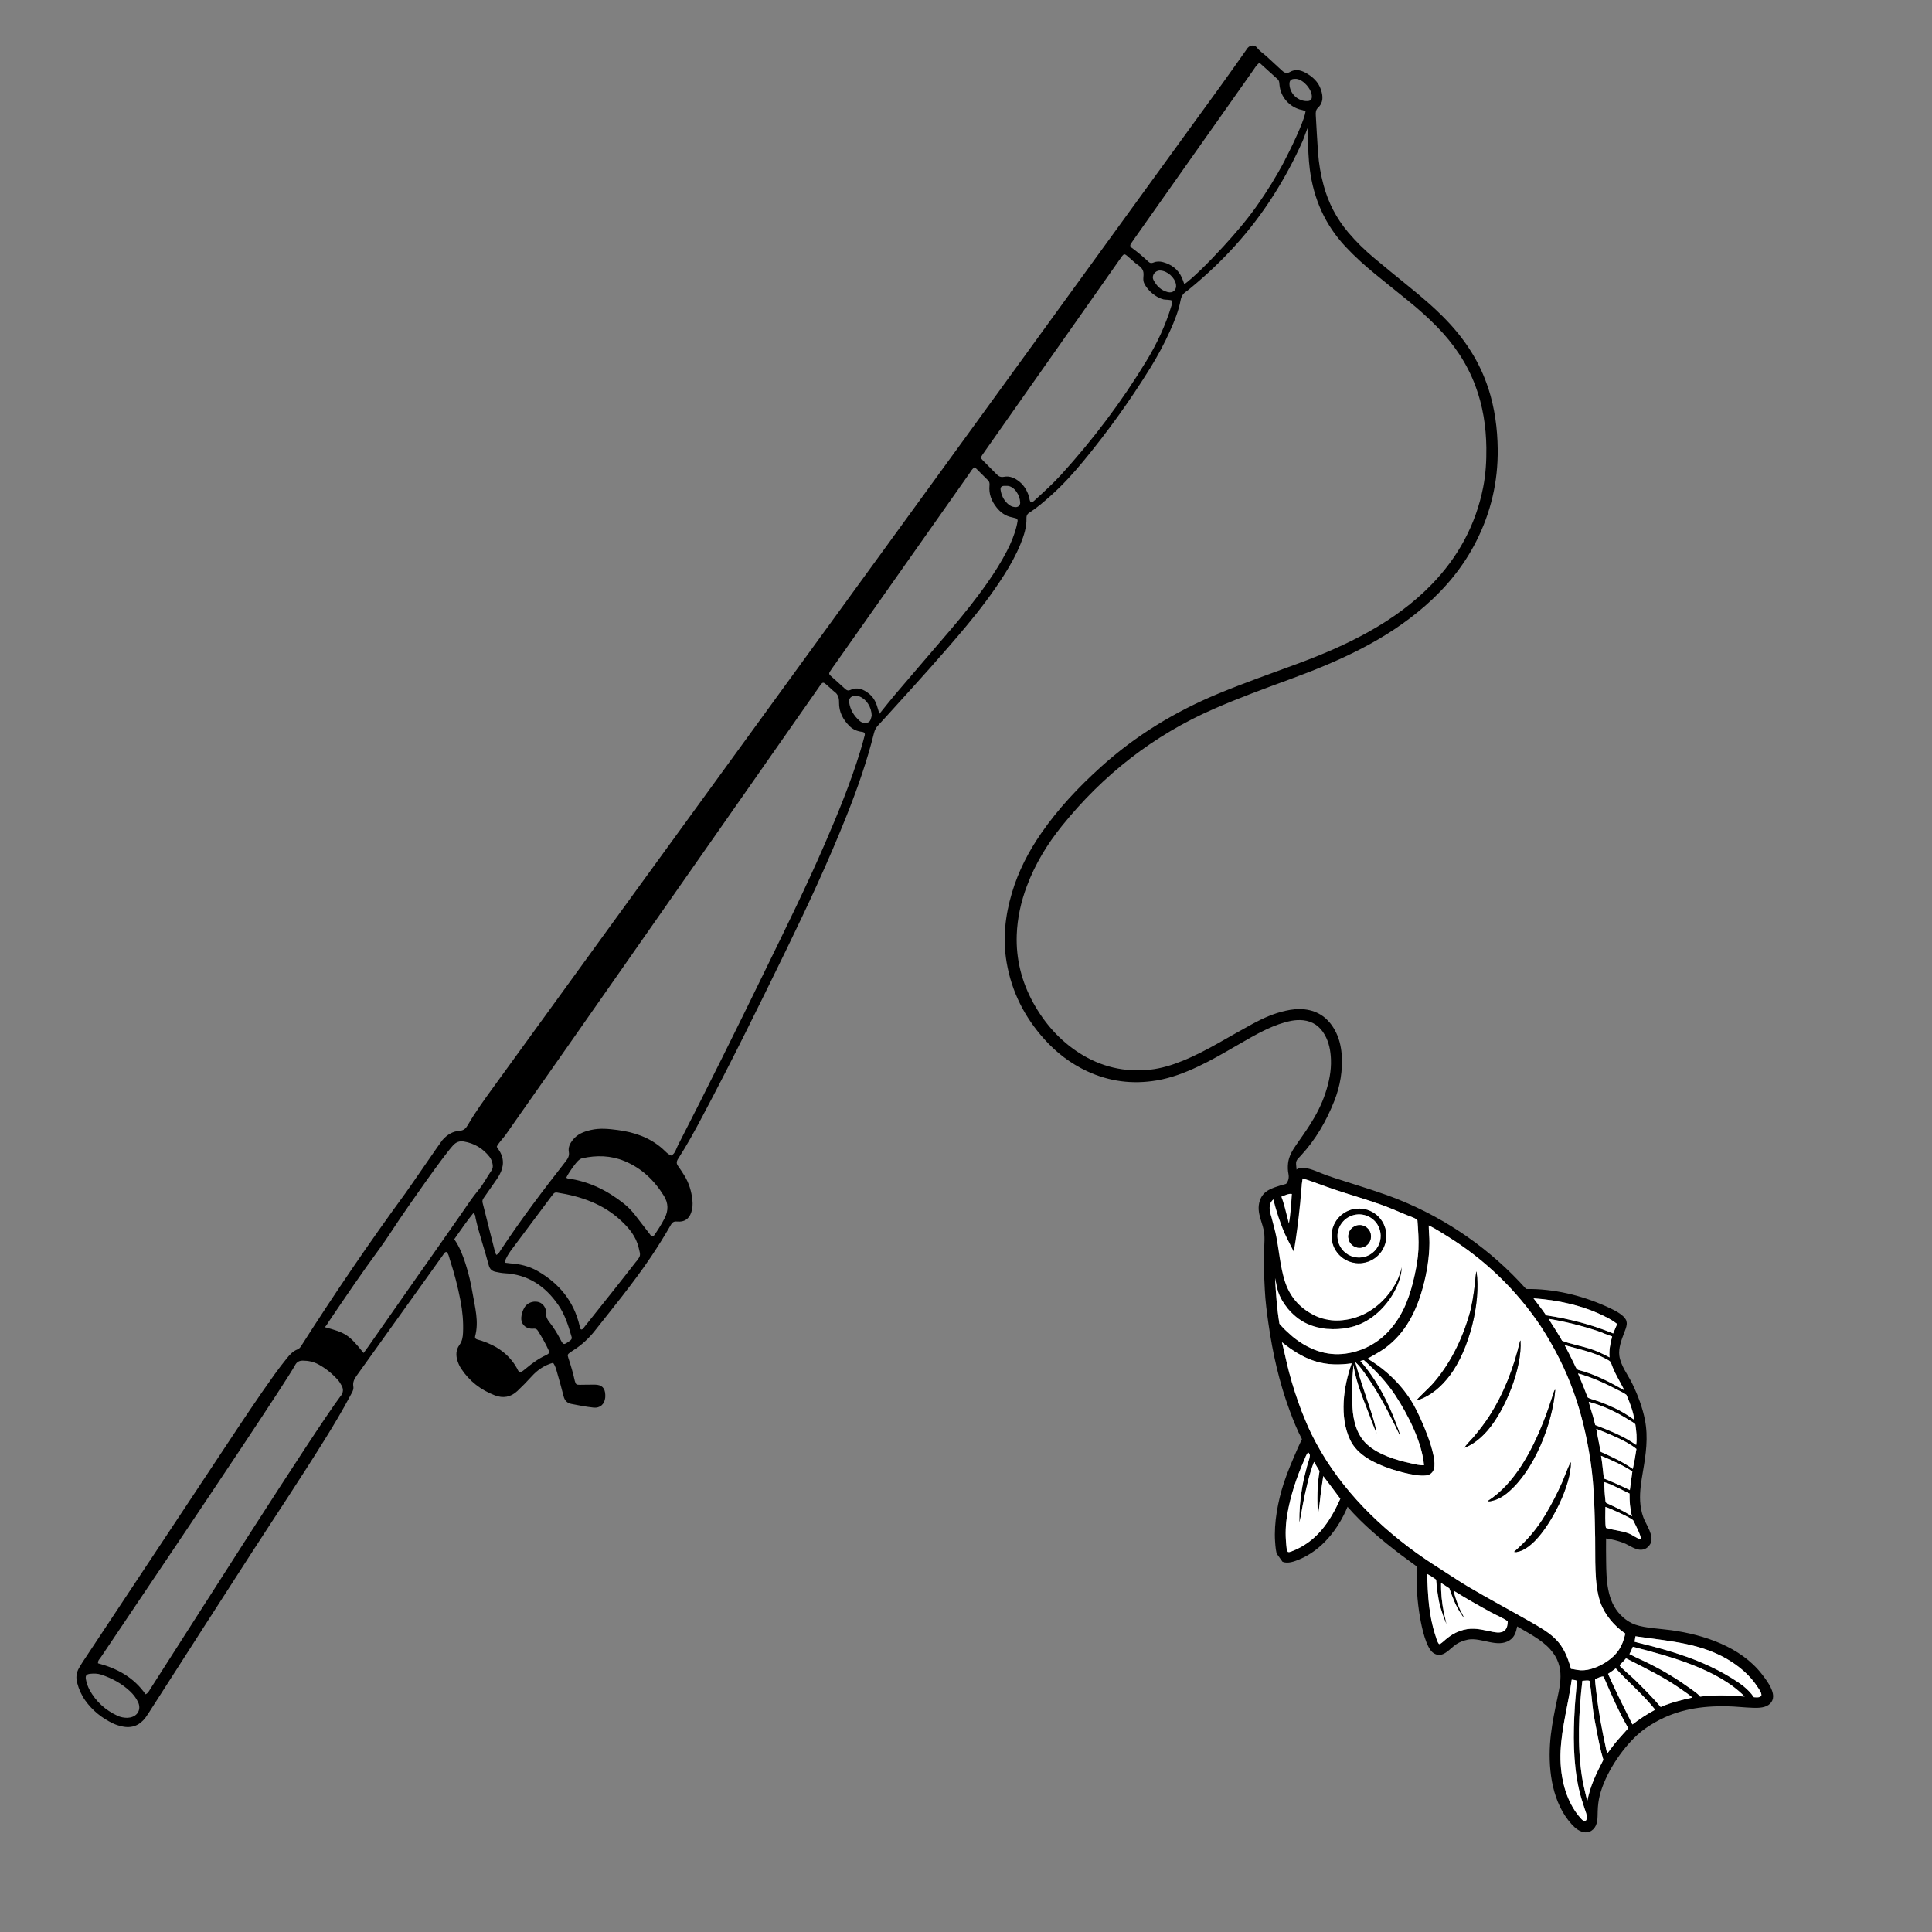 <svg xmlns="http://www.w3.org/2000/svg" xmlns:xlink="http://www.w3.org/1999/xlink" width="600" zoomAndPan="magnify" viewBox="0 0 450 450" height="600" preserveAspectRatio="xMidYMid meet" version="1.0"><rect x="0" y="0" width="450" height="450" fill="#808080" stroke="none"/><defs><clipPath id="471910bad3"><path d="M 17.52 10.406 L 349 10.406 L 349 402.656 L 17.52 402.656 Z M 17.52 10.406 " clip-rule="nonzero"/></clipPath><clipPath id="85742a7c2f"><path d="M 256 247 L 433 247 L 433 440 L 256 440 Z M 256 247 " clip-rule="nonzero"/></clipPath><clipPath id="b4d9b0e707"><path d="M 352.766 439.586 L 256.559 304.613 L 336.566 247.586 L 432.773 382.559 Z M 352.766 439.586 " clip-rule="nonzero"/></clipPath><clipPath id="c6093f5997"><path d="M 37 25 L 157 25 L 157 180 L 37 180 Z M 37 25 " clip-rule="nonzero"/></clipPath><clipPath id="721876a129"><path d="M 96.766 192.586 L 0.559 57.613 L 80.566 0.586 L 176.773 135.559 Z M 96.766 192.586 " clip-rule="nonzero"/></clipPath><clipPath id="0da967e6a7"><path d="M 176.477 135.77 L 80.27 0.797 L 0.262 57.824 L 96.469 192.797 Z M 176.477 135.77 " clip-rule="nonzero"/></clipPath><clipPath id="2b1fdd1412"><path d="M 176.477 135.77 L 80.27 0.797 L 0.262 57.824 L 96.469 192.797 Z M 176.477 135.77 " clip-rule="nonzero"/></clipPath><clipPath id="7245551cb6"><path d="M 101 55 L 121 55 L 121 64 L 101 64 Z M 101 55 " clip-rule="nonzero"/></clipPath><clipPath id="bf7794d250"><path d="M 96.766 192.586 L 0.559 57.613 L 80.566 0.586 L 176.773 135.559 Z M 96.766 192.586 " clip-rule="nonzero"/></clipPath><clipPath id="46d2186685"><path d="M 176.477 135.77 L 80.27 0.797 L 0.262 57.824 L 96.469 192.797 Z M 176.477 135.77 " clip-rule="nonzero"/></clipPath><clipPath id="b4d5976991"><path d="M 176.477 135.77 L 80.27 0.797 L 0.262 57.824 L 96.469 192.797 Z M 176.477 135.77 " clip-rule="nonzero"/></clipPath><clipPath id="cd07251f84"><path d="M 104 60 L 120 60 L 120 70 L 104 70 Z M 104 60 " clip-rule="nonzero"/></clipPath><clipPath id="4410cb8687"><path d="M 96.766 192.586 L 0.559 57.613 L 80.566 0.586 L 176.773 135.559 Z M 96.766 192.586 " clip-rule="nonzero"/></clipPath><clipPath id="7f6ebadf20"><path d="M 176.477 135.77 L 80.27 0.797 L 0.262 57.824 L 96.469 192.797 Z M 176.477 135.77 " clip-rule="nonzero"/></clipPath><clipPath id="1ad65aac89"><path d="M 176.477 135.77 L 80.27 0.797 L 0.262 57.824 L 96.469 192.797 Z M 176.477 135.77 " clip-rule="nonzero"/></clipPath><clipPath id="f714f75e65"><path d="M 108 66 L 123 66 L 123 77 L 108 77 Z M 108 66 " clip-rule="nonzero"/></clipPath><clipPath id="05f5992ba6"><path d="M 96.766 192.586 L 0.559 57.613 L 80.566 0.586 L 176.773 135.559 Z M 96.766 192.586 " clip-rule="nonzero"/></clipPath><clipPath id="d33d198d7f"><path d="M 176.477 135.77 L 80.27 0.797 L 0.262 57.824 L 96.469 192.797 Z M 176.477 135.77 " clip-rule="nonzero"/></clipPath><clipPath id="9c55cdcfe0"><path d="M 176.477 135.77 L 80.27 0.797 L 0.262 57.824 L 96.469 192.797 Z M 176.477 135.77 " clip-rule="nonzero"/></clipPath><clipPath id="4e37748549"><path d="M 111 72 L 125 72 L 125 84 L 111 84 Z M 111 72 " clip-rule="nonzero"/></clipPath><clipPath id="938c681e42"><path d="M 96.766 192.586 L 0.559 57.613 L 80.566 0.586 L 176.773 135.559 Z M 96.766 192.586 " clip-rule="nonzero"/></clipPath><clipPath id="3fb57c6dae"><path d="M 176.477 135.77 L 80.27 0.797 L 0.262 57.824 L 96.469 192.797 Z M 176.477 135.77 " clip-rule="nonzero"/></clipPath><clipPath id="ef72391bb7"><path d="M 176.477 135.77 L 80.27 0.797 L 0.262 57.824 L 96.469 192.797 Z M 176.477 135.77 " clip-rule="nonzero"/></clipPath><clipPath id="9a9b978d60"><path d="M 114 79 L 126 79 L 126 90 L 114 90 Z M 114 79 " clip-rule="nonzero"/></clipPath><clipPath id="8c86a1b5bc"><path d="M 96.766 192.586 L 0.559 57.613 L 80.566 0.586 L 176.773 135.559 Z M 96.766 192.586 " clip-rule="nonzero"/></clipPath><clipPath id="627beab336"><path d="M 176.477 135.77 L 80.27 0.797 L 0.262 57.824 L 96.469 192.797 Z M 176.477 135.77 " clip-rule="nonzero"/></clipPath><clipPath id="9737e1caf2"><path d="M 176.477 135.77 L 80.27 0.797 L 0.262 57.824 L 96.469 192.797 Z M 176.477 135.77 " clip-rule="nonzero"/></clipPath><clipPath id="a866b0a48e"><path d="M 115 85 L 126 85 L 126 96 L 115 96 Z M 115 85 " clip-rule="nonzero"/></clipPath><clipPath id="60a117e003"><path d="M 96.766 192.586 L 0.559 57.613 L 80.566 0.586 L 176.773 135.559 Z M 96.766 192.586 " clip-rule="nonzero"/></clipPath><clipPath id="6595c12bdb"><path d="M 176.477 135.77 L 80.27 0.797 L 0.262 57.824 L 96.469 192.797 Z M 176.477 135.77 " clip-rule="nonzero"/></clipPath><clipPath id="ba7e65dd4a"><path d="M 176.477 135.77 L 80.27 0.797 L 0.262 57.824 L 96.469 192.797 Z M 176.477 135.77 " clip-rule="nonzero"/></clipPath><clipPath id="99b6086137"><path d="M 42 38 L 123 38 L 123 143 L 42 143 Z M 42 38 " clip-rule="nonzero"/></clipPath><clipPath id="8d2b336e0f"><path d="M 96.766 192.586 L 0.559 57.613 L 80.566 0.586 L 176.773 135.559 Z M 96.766 192.586 " clip-rule="nonzero"/></clipPath><clipPath id="4b5b5c81d6"><path d="M 176.477 135.77 L 80.27 0.797 L 0.262 57.824 L 96.469 192.797 Z M 176.477 135.77 " clip-rule="nonzero"/></clipPath><clipPath id="b755660972"><path d="M 176.477 135.77 L 80.27 0.797 L 0.262 57.824 L 96.469 192.797 Z M 176.477 135.77 " clip-rule="nonzero"/></clipPath><clipPath id="60ba5bf4f3"><path d="M 116 92 L 125 92 L 125 101 L 116 101 Z M 116 92 " clip-rule="nonzero"/></clipPath><clipPath id="57ab5c748e"><path d="M 96.766 192.586 L 0.559 57.613 L 80.566 0.586 L 176.773 135.559 Z M 96.766 192.586 " clip-rule="nonzero"/></clipPath><clipPath id="d1eb456a38"><path d="M 176.477 135.77 L 80.27 0.797 L 0.262 57.824 L 96.469 192.797 Z M 176.477 135.77 " clip-rule="nonzero"/></clipPath><clipPath id="46284da99f"><path d="M 176.477 135.77 L 80.27 0.797 L 0.262 57.824 L 96.469 192.797 Z M 176.477 135.77 " clip-rule="nonzero"/></clipPath><clipPath id="d86500a3f3"><path d="M 73 49 L 89 49 L 89 80 L 73 80 Z M 73 49 " clip-rule="nonzero"/></clipPath><clipPath id="6f40352591"><path d="M 96.766 192.586 L 0.559 57.613 L 80.566 0.586 L 176.773 135.559 Z M 96.766 192.586 " clip-rule="nonzero"/></clipPath><clipPath id="f154ddd045"><path d="M 176.477 135.77 L 80.27 0.797 L 0.262 57.824 L 96.469 192.797 Z M 176.477 135.77 " clip-rule="nonzero"/></clipPath><clipPath id="81c3b73384"><path d="M 176.477 135.77 L 80.27 0.797 L 0.262 57.824 L 96.469 192.797 Z M 176.477 135.77 " clip-rule="nonzero"/></clipPath><clipPath id="460e8a3007"><path d="M 117 98 L 125 98 L 125 107 L 117 107 Z M 117 98 " clip-rule="nonzero"/></clipPath><clipPath id="d548779d9b"><path d="M 96.766 192.586 L 0.559 57.613 L 80.566 0.586 L 176.773 135.559 Z M 96.766 192.586 " clip-rule="nonzero"/></clipPath><clipPath id="aec14b20b7"><path d="M 176.477 135.77 L 80.27 0.797 L 0.262 57.824 L 96.469 192.797 Z M 176.477 135.77 " clip-rule="nonzero"/></clipPath><clipPath id="75d419b8e9"><path d="M 176.477 135.77 L 80.27 0.797 L 0.262 57.824 L 96.469 192.797 Z M 176.477 135.77 " clip-rule="nonzero"/></clipPath><clipPath id="d8cdc26056"><path d="M 85 65 L 99 65 L 99 91 L 85 91 Z M 85 65 " clip-rule="nonzero"/></clipPath><clipPath id="0554ad7a34"><path d="M 96.766 192.586 L 0.559 57.613 L 80.566 0.586 L 176.773 135.559 Z M 96.766 192.586 " clip-rule="nonzero"/></clipPath><clipPath id="18f01005ae"><path d="M 176.477 135.77 L 80.27 0.797 L 0.262 57.824 L 96.469 192.797 Z M 176.477 135.77 " clip-rule="nonzero"/></clipPath><clipPath id="ac2bed0681"><path d="M 176.477 135.77 L 80.27 0.797 L 0.262 57.824 L 96.469 192.797 Z M 176.477 135.77 " clip-rule="nonzero"/></clipPath><clipPath id="89cefcf0c4"><path d="M 90 76 L 107 76 L 107 103 L 90 103 Z M 90 76 " clip-rule="nonzero"/></clipPath><clipPath id="967e5eb3d8"><path d="M 96.766 192.586 L 0.559 57.613 L 80.566 0.586 L 176.773 135.559 Z M 96.766 192.586 " clip-rule="nonzero"/></clipPath><clipPath id="c82c429b83"><path d="M 176.477 135.77 L 80.27 0.797 L 0.262 57.824 L 96.469 192.797 Z M 176.477 135.77 " clip-rule="nonzero"/></clipPath><clipPath id="f0a566dc4a"><path d="M 176.477 135.77 L 80.27 0.797 L 0.262 57.824 L 96.469 192.797 Z M 176.477 135.77 " clip-rule="nonzero"/></clipPath><clipPath id="b32cce7a37"><path d="M 124 134 L 155 134 L 155 149 L 124 149 Z M 124 134 " clip-rule="nonzero"/></clipPath><clipPath id="29398e77e5"><path d="M 96.766 192.586 L 0.559 57.613 L 80.566 0.586 L 176.773 135.559 Z M 96.766 192.586 " clip-rule="nonzero"/></clipPath><clipPath id="fca8ea3375"><path d="M 176.477 135.77 L 80.27 0.797 L 0.262 57.824 L 96.469 192.797 Z M 176.477 135.77 " clip-rule="nonzero"/></clipPath><clipPath id="aeeb0a1b4d"><path d="M 176.477 135.77 L 80.27 0.797 L 0.262 57.824 L 96.469 192.797 Z M 176.477 135.77 " clip-rule="nonzero"/></clipPath><clipPath id="481da9a8da"><path d="M 117 103 L 127 103 L 127 112 L 117 112 Z M 117 103 " clip-rule="nonzero"/></clipPath><clipPath id="2ff36f6352"><path d="M 96.766 192.586 L 0.559 57.613 L 80.566 0.586 L 176.773 135.559 Z M 96.766 192.586 " clip-rule="nonzero"/></clipPath><clipPath id="264c5e8478"><path d="M 176.477 135.77 L 80.27 0.797 L 0.262 57.824 L 96.469 192.797 Z M 176.477 135.77 " clip-rule="nonzero"/></clipPath><clipPath id="2e866fa0a1"><path d="M 176.477 135.77 L 80.27 0.797 L 0.262 57.824 L 96.469 192.797 Z M 176.477 135.77 " clip-rule="nonzero"/></clipPath><clipPath id="3b2fb5dc25"><path d="M 39 27 L 75 27 L 75 69 L 39 69 Z M 39 27 " clip-rule="nonzero"/></clipPath><clipPath id="b894adddae"><path d="M 96.766 192.586 L 0.559 57.613 L 80.566 0.586 L 176.773 135.559 Z M 96.766 192.586 " clip-rule="nonzero"/></clipPath><clipPath id="fc023e96b6"><path d="M 176.477 135.77 L 80.27 0.797 L 0.262 57.824 L 96.469 192.797 Z M 176.477 135.77 " clip-rule="nonzero"/></clipPath><clipPath id="d1e3c39feb"><path d="M 176.477 135.77 L 80.27 0.797 L 0.262 57.824 L 96.469 192.797 Z M 176.477 135.77 " clip-rule="nonzero"/></clipPath><clipPath id="faba1c8b5d"><path d="M 123 136 L 151 136 L 151 149 L 123 149 Z M 123 136 " clip-rule="nonzero"/></clipPath><clipPath id="211edb4c6a"><path d="M 96.766 192.586 L 0.559 57.613 L 80.566 0.586 L 176.773 135.559 Z M 96.766 192.586 " clip-rule="nonzero"/></clipPath><clipPath id="28b6f4d1ca"><path d="M 176.477 135.77 L 80.27 0.797 L 0.262 57.824 L 96.469 192.797 Z M 176.477 135.77 " clip-rule="nonzero"/></clipPath><clipPath id="9d0137b7ad"><path d="M 176.477 135.77 L 80.27 0.797 L 0.262 57.824 L 96.469 192.797 Z M 176.477 135.77 " clip-rule="nonzero"/></clipPath><clipPath id="9ce264113e"><path d="M 96 93 L 110 93 L 110 115 L 96 115 Z M 96 93 " clip-rule="nonzero"/></clipPath><clipPath id="0a36b15ca8"><path d="M 96.766 192.586 L 0.559 57.613 L 80.566 0.586 L 176.773 135.559 Z M 96.766 192.586 " clip-rule="nonzero"/></clipPath><clipPath id="455c1ad480"><path d="M 176.477 135.77 L 80.27 0.797 L 0.262 57.824 L 96.469 192.797 Z M 176.477 135.77 " clip-rule="nonzero"/></clipPath><clipPath id="7a99c0da85"><path d="M 176.477 135.77 L 80.27 0.797 L 0.262 57.824 L 96.469 192.797 Z M 176.477 135.77 " clip-rule="nonzero"/></clipPath><clipPath id="d9e5fd4168"><path d="M 54 34 L 67 34 L 67 48 L 54 48 Z M 54 34 " clip-rule="nonzero"/></clipPath><clipPath id="d2196e3f01"><path d="M 96.766 192.586 L 0.559 57.613 L 80.566 0.586 L 176.773 135.559 Z M 96.766 192.586 " clip-rule="nonzero"/></clipPath><clipPath id="84760868d2"><path d="M 176.477 135.77 L 80.27 0.797 L 0.262 57.824 L 96.469 192.797 Z M 176.477 135.77 " clip-rule="nonzero"/></clipPath><clipPath id="655280bb95"><path d="M 176.477 135.77 L 80.27 0.797 L 0.262 57.824 L 96.469 192.797 Z M 176.477 135.77 " clip-rule="nonzero"/></clipPath><clipPath id="ea59a74dbb"><path d="M 55 35 L 66 35 L 66 46 L 55 46 Z M 55 35 " clip-rule="nonzero"/></clipPath><clipPath id="f70dfb5992"><path d="M 96.766 192.586 L 0.559 57.613 L 80.566 0.586 L 176.773 135.559 Z M 96.766 192.586 " clip-rule="nonzero"/></clipPath><clipPath id="50f2f87e6a"><path d="M 176.477 135.77 L 80.27 0.797 L 0.262 57.824 L 96.469 192.797 Z M 176.477 135.77 " clip-rule="nonzero"/></clipPath><clipPath id="7913b47a95"><path d="M 176.477 135.77 L 80.27 0.797 L 0.262 57.824 L 96.469 192.797 Z M 176.477 135.77 " clip-rule="nonzero"/></clipPath><clipPath id="dc6b53480a"><path d="M 58 38 L 64 38 L 64 44 L 58 44 Z M 58 38 " clip-rule="nonzero"/></clipPath><clipPath id="66c33d0745"><path d="M 96.766 192.586 L 0.559 57.613 L 80.566 0.586 L 176.773 135.559 Z M 96.766 192.586 " clip-rule="nonzero"/></clipPath><clipPath id="fa4600760d"><path d="M 176.477 135.77 L 80.27 0.797 L 0.262 57.824 L 96.469 192.797 Z M 176.477 135.77 " clip-rule="nonzero"/></clipPath><clipPath id="2aac5197ff"><path d="M 176.477 135.77 L 80.27 0.797 L 0.262 57.824 L 96.469 192.797 Z M 176.477 135.77 " clip-rule="nonzero"/></clipPath><clipPath id="ec843d77ab"><path d="M 121 139 L 139 139 L 139 151 L 121 151 Z M 121 139 " clip-rule="nonzero"/></clipPath><clipPath id="23683c96ff"><path d="M 96.766 192.586 L 0.559 57.613 L 80.566 0.586 L 176.773 135.559 Z M 96.766 192.586 " clip-rule="nonzero"/></clipPath><clipPath id="ee1da4152f"><path d="M 176.477 135.77 L 80.27 0.797 L 0.262 57.824 L 96.469 192.797 Z M 176.477 135.77 " clip-rule="nonzero"/></clipPath><clipPath id="2c31261797"><path d="M 176.477 135.77 L 80.27 0.797 L 0.262 57.824 L 96.469 192.797 Z M 176.477 135.77 " clip-rule="nonzero"/></clipPath><clipPath id="11a6ec792e"><path d="M 42 31 L 45 31 L 45 39 L 42 39 Z M 42 31 " clip-rule="nonzero"/></clipPath><clipPath id="5ebd81a23c"><path d="M 96.766 192.586 L 0.559 57.613 L 80.566 0.586 L 176.773 135.559 Z M 96.766 192.586 " clip-rule="nonzero"/></clipPath><clipPath id="126fba5ad9"><path d="M 176.477 135.77 L 80.27 0.797 L 0.262 57.824 L 96.469 192.797 Z M 176.477 135.77 " clip-rule="nonzero"/></clipPath><clipPath id="533079085c"><path d="M 176.477 135.77 L 80.27 0.797 L 0.262 57.824 L 96.469 192.797 Z M 176.477 135.77 " clip-rule="nonzero"/></clipPath><clipPath id="a8f39a8e3a"><path d="M 118 141 L 130 141 L 130 155 L 118 155 Z M 118 141 " clip-rule="nonzero"/></clipPath><clipPath id="6fe678ada9"><path d="M 96.766 192.586 L 0.559 57.613 L 80.566 0.586 L 176.773 135.559 Z M 96.766 192.586 " clip-rule="nonzero"/></clipPath><clipPath id="8eac29c243"><path d="M 176.477 135.77 L 80.27 0.797 L 0.262 57.824 L 96.469 192.797 Z M 176.477 135.77 " clip-rule="nonzero"/></clipPath><clipPath id="46ae402bf2"><path d="M 176.477 135.77 L 80.27 0.797 L 0.262 57.824 L 96.469 192.797 Z M 176.477 135.77 " clip-rule="nonzero"/></clipPath><clipPath id="80f039e72f"><path d="M 115 143 L 124 143 L 124 162 L 115 162 Z M 115 143 " clip-rule="nonzero"/></clipPath><clipPath id="97e8c7bf00"><path d="M 96.766 192.586 L 0.559 57.613 L 80.566 0.586 L 176.773 135.559 Z M 96.766 192.586 " clip-rule="nonzero"/></clipPath><clipPath id="35c15dc8f1"><path d="M 176.477 135.77 L 80.27 0.797 L 0.262 57.824 L 96.469 192.797 Z M 176.477 135.77 " clip-rule="nonzero"/></clipPath><clipPath id="a285cc497c"><path d="M 176.477 135.77 L 80.27 0.797 L 0.262 57.824 L 96.469 192.797 Z M 176.477 135.77 " clip-rule="nonzero"/></clipPath><clipPath id="0f85a648ef"><path d="M 58 69 L 76 69 L 76 95 L 58 95 Z M 58 69 " clip-rule="nonzero"/></clipPath><clipPath id="3adadfe3b1"><path d="M 96.766 192.586 L 0.559 57.613 L 80.566 0.586 L 176.773 135.559 Z M 96.766 192.586 " clip-rule="nonzero"/></clipPath><clipPath id="394c49dbef"><path d="M 176.477 135.77 L 80.27 0.797 L 0.262 57.824 L 96.469 192.797 Z M 176.477 135.77 " clip-rule="nonzero"/></clipPath><clipPath id="f846bef759"><path d="M 176.477 135.77 L 80.27 0.797 L 0.262 57.824 L 96.469 192.797 Z M 176.477 135.77 " clip-rule="nonzero"/></clipPath><clipPath id="eb71a769df"><path d="M 111 144 L 118 144 L 118 173 L 111 173 Z M 111 144 " clip-rule="nonzero"/></clipPath><clipPath id="966e8c8892"><path d="M 96.766 192.586 L 0.559 57.613 L 80.566 0.586 L 176.773 135.559 Z M 96.766 192.586 " clip-rule="nonzero"/></clipPath><clipPath id="fe1fab21ba"><path d="M 176.477 135.77 L 80.27 0.797 L 0.262 57.824 L 96.469 192.797 Z M 176.477 135.77 " clip-rule="nonzero"/></clipPath><clipPath id="703df49dd9"><path d="M 176.477 135.77 L 80.27 0.797 L 0.262 57.824 L 96.469 192.797 Z M 176.477 135.77 " clip-rule="nonzero"/></clipPath><clipPath id="fc391ecb28"><path d="M 107 144 L 114 144 L 114 178 L 107 178 Z M 107 144 " clip-rule="nonzero"/></clipPath><clipPath id="96e7e01cbb"><path d="M 96.766 192.586 L 0.559 57.613 L 80.566 0.586 L 176.773 135.559 Z M 96.766 192.586 " clip-rule="nonzero"/></clipPath><clipPath id="16848d8a9d"><path d="M 176.477 135.77 L 80.27 0.797 L 0.262 57.824 L 96.469 192.797 Z M 176.477 135.77 " clip-rule="nonzero"/></clipPath><clipPath id="12254774de"><path d="M 176.477 135.77 L 80.27 0.797 L 0.262 57.824 L 96.469 192.797 Z M 176.477 135.77 " clip-rule="nonzero"/></clipPath><clipPath id="357019b004"><path d="M 76 119 L 96 119 L 96 136 L 76 136 Z M 76 119 " clip-rule="nonzero"/></clipPath><clipPath id="e6a13b7263"><path d="M 96.766 192.586 L 0.559 57.613 L 80.566 0.586 L 176.773 135.559 Z M 96.766 192.586 " clip-rule="nonzero"/></clipPath><clipPath id="6d7b46a3de"><path d="M 176.477 135.77 L 80.27 0.797 L 0.262 57.824 L 96.469 192.797 Z M 176.477 135.77 " clip-rule="nonzero"/></clipPath><clipPath id="fb505782c2"><path d="M 176.477 135.77 L 80.27 0.797 L 0.262 57.824 L 96.469 192.797 Z M 176.477 135.77 " clip-rule="nonzero"/></clipPath><clipPath id="2c60459743"><path d="M 43 91 L 57 91 L 57 115 L 43 115 Z M 43 91 " clip-rule="nonzero"/></clipPath><clipPath id="d2365ed21f"><path d="M 96.766 192.586 L 0.559 57.613 L 80.566 0.586 L 176.773 135.559 Z M 96.766 192.586 " clip-rule="nonzero"/></clipPath><clipPath id="a56f5b81cb"><path d="M 176.477 135.77 L 80.27 0.797 L 0.262 57.824 L 96.469 192.797 Z M 176.477 135.77 " clip-rule="nonzero"/></clipPath><clipPath id="99650349f4"><path d="M 176.477 135.77 L 80.27 0.797 L 0.262 57.824 L 96.469 192.797 Z M 176.477 135.77 " clip-rule="nonzero"/></clipPath><clipPath id="8dbaa4a1c1"><rect x="0" width="177" y="0" height="193"/></clipPath></defs><g clip-path="url(#471910bad3)"><path fill="#000000" d="M 346.648 90.449 C 344.695 84.398 341.328 79.207 336.957 74.637 C 334.074 71.621 330.891 68.949 327.648 66.328 C 325.105 64.258 322.559 62.191 320.051 60.086 C 317.867 58.266 315.852 56.281 314.008 54.102 C 311.281 50.867 309.383 47.215 308.289 43.133 C 307.613 40.629 307.176 38.09 306.992 35.512 C 306.793 32.621 306.637 29.727 306.473 26.84 C 306.438 26.211 306.445 25.598 306.984 25.098 C 308.277 23.887 308.18 22.395 307.676 20.891 C 307.074 19.051 305.723 17.848 304.074 16.938 C 302.895 16.289 301.656 16.062 300.469 16.754 C 299.594 17.266 299.074 16.883 298.488 16.336 C 297.34 15.262 296.18 14.195 295.012 13.129 C 294.273 12.453 293.414 11.934 292.785 11.105 C 292.246 10.395 291.234 10.469 290.633 11.125 C 290.504 11.262 290.406 11.426 290.305 11.578 C 288.371 14.305 286.465 17.047 284.5 19.75 C 264.848 46.832 245.195 73.914 225.531 100.988 C 200.121 135.961 174.684 170.91 149.27 205.883 C 137.82 221.633 126.387 237.391 114.965 253.16 C 112.855 256.066 110.738 258.98 108.934 262.086 C 108.484 262.852 108.004 263.316 107.062 263.383 C 105.402 263.492 104.09 264.336 103.02 265.578 C 102.609 266.051 95.465 276.508 94.5 277.82 C 86.012 289.414 77.938 301.293 70.211 313.41 C 69.973 313.793 69.746 314.129 69.289 314.301 C 68.25 314.703 67.52 315.496 66.844 316.336 C 65.859 317.562 64.891 318.812 63.977 320.086 C 60.047 325.562 56.324 331.191 52.602 336.805 C 41.449 353.609 30.32 370.418 19.18 387.223 C 18.906 387.641 18.656 388.09 18.402 388.516 C 17.766 389.609 17.645 390.75 17.973 391.977 C 18.367 393.453 18.969 394.828 19.852 396.07 C 21.543 398.43 23.738 400.188 26.34 401.426 C 27.016 401.742 27.754 401.973 28.484 402.125 C 30.758 402.609 32.582 401.852 33.941 399.996 C 34.461 399.285 34.918 398.527 35.391 397.789 C 43.055 385.867 50.684 373.914 58.387 362.02 C 64.168 353.082 70.09 344.227 75.711 335.18 C 77.773 331.867 79.781 328.512 81.605 325.062 C 81.961 324.387 82.438 323.711 82.301 322.949 C 82.117 321.898 82.555 321.145 83.121 320.352 C 89.801 311.031 96.469 301.695 103.148 292.375 C 103.359 292.086 103.484 291.684 103.953 291.594 C 104.516 292.059 104.582 292.785 104.789 293.414 C 105.812 296.531 106.633 299.691 107.254 302.914 C 107.73 305.402 107.965 307.898 107.848 310.43 C 107.801 311.453 107.648 312.398 107.008 313.273 C 106.168 314.422 106.148 315.75 106.59 317.062 C 106.789 317.656 107.055 318.238 107.398 318.758 C 109.324 321.707 112.008 323.758 115.266 325.008 C 117.145 325.727 118.961 325.461 120.52 323.977 C 121.66 322.895 122.766 321.773 123.824 320.598 C 125.191 319.074 126.836 317.973 128.816 317.426 C 129.379 318.176 129.555 318.992 129.781 319.77 C 130.32 321.582 130.812 323.402 131.277 325.234 C 131.523 326.207 132.117 326.809 133.039 326.992 C 134.766 327.34 136.508 327.668 138.258 327.859 C 139.766 328.02 140.793 327.066 140.961 325.582 C 140.988 325.336 140.988 325.078 140.977 324.824 C 140.914 323.285 140.164 322.539 138.605 322.512 C 137.41 322.492 136.207 322.547 135.012 322.547 C 134.242 322.547 134.133 322.445 133.926 321.781 C 133.906 321.719 133.879 321.664 133.871 321.598 C 133.488 319.812 132.965 318.066 132.391 316.336 C 132.125 315.531 132.18 315.449 132.902 314.93 C 133.102 314.785 133.32 314.648 133.531 314.512 C 135.531 313.254 137.219 311.672 138.668 309.812 C 140.723 307.18 142.84 304.594 144.883 301.949 C 147.227 298.906 149.555 295.848 151.688 292.648 C 153.305 290.234 154.828 287.785 156.27 285.27 C 156.645 284.625 157.035 284.441 157.773 284.516 C 159.355 284.68 160.449 283.941 160.977 282.473 C 161.324 281.508 161.379 280.508 161.27 279.496 C 161.051 277.465 160.477 275.551 159.398 273.801 C 158.934 273.055 158.461 272.309 157.938 271.598 C 157.5 270.996 157.555 270.504 157.957 269.887 C 160.055 266.66 161.883 263.281 163.68 259.883 C 170.422 247.203 176.754 234.312 183.051 221.406 C 188.066 211.102 192.922 200.719 197.164 190.059 C 199.684 183.738 201.938 177.324 203.578 170.711 C 203.754 170.012 204.062 169.445 204.555 168.926 C 205.723 167.688 206.844 166.41 207.996 165.156 C 213.762 158.805 219.52 152.465 225.02 145.879 C 228.215 142.055 231.227 138.09 233.898 133.883 C 235.348 131.598 236.672 129.227 237.695 126.715 C 238.48 124.781 239.137 122.805 239.082 120.684 C 239.062 120.02 239.355 119.637 239.875 119.309 C 241.645 118.203 243.207 116.812 244.758 115.438 C 247.492 113.004 249.957 110.297 252.293 107.473 C 257.996 100.559 263.215 93.301 267.934 85.684 C 269.656 82.898 271.207 80.008 272.547 77.023 C 273.578 74.727 274.527 72.387 274.992 69.898 C 275.16 69.031 275.551 68.387 276.281 67.902 C 276.59 67.695 276.883 67.438 277.176 67.203 C 284.793 60.961 291.355 53.785 296.637 45.457 C 299.211 41.414 301.473 37.195 303.426 32.812 C 303.699 32.203 304.375 30.18 304.676 29.562 C 304.602 30.992 304.637 31.738 304.637 32.086 C 304.695 34.543 304.766 36.984 305.078 39.438 C 305.973 46.332 308.637 52.379 313.418 57.473 C 315.531 59.73 317.824 61.801 320.215 63.758 C 322.797 65.871 325.406 67.957 328.004 70.062 C 330.359 71.965 332.621 73.98 334.738 76.148 C 338.617 80.117 341.684 84.617 343.637 89.84 C 345.379 94.484 346.137 99.32 346.199 104.27 C 346.234 107.355 346.062 110.434 345.461 113.477 C 343.727 122.25 339.629 129.781 333.406 136.18 C 329.156 140.551 324.254 144.086 318.953 147.062 C 313.5 150.133 307.758 152.555 301.891 154.715 C 295.859 156.93 289.801 159.07 283.855 161.527 C 273.742 165.711 264.52 171.305 256.391 178.656 C 251.227 183.32 246.473 188.348 242.512 194.086 C 239.555 198.359 237.191 202.941 235.707 207.934 C 234.117 213.254 233.523 218.664 234.465 224.176 C 235.633 230.996 238.645 236.938 243.27 242.074 C 246.078 245.199 249.375 247.715 253.195 249.5 C 258.379 251.914 263.789 252.605 269.43 251.648 C 272.824 251.074 275.98 249.855 279.074 248.406 C 282.156 246.957 285.094 245.234 288.043 243.531 C 290.332 242.211 292.613 240.855 295.012 239.734 C 296.848 238.879 298.727 238.176 300.723 237.773 C 301.664 237.594 302.613 237.539 303.543 237.637 C 305.77 237.883 307.422 239.039 308.527 240.973 C 309.559 242.766 309.93 244.742 310.004 246.773 C 310.105 249.453 309.559 252.031 308.727 254.562 C 307.859 257.215 306.582 259.672 305.086 262.016 C 304.074 263.609 302.961 265.141 301.891 266.695 C 300.988 268 300.188 269.34 300.012 270.969 C 299.93 271.789 299.941 272.609 300.105 273.41 C 300.285 274.34 300.105 275.086 299.492 275.852 C 298.195 277.5 297.285 279.379 296.59 281.344 C 295.742 283.742 295.285 286.211 295.449 288.762 C 295.641 291.691 296.438 294.461 297.84 297.051 C 298.352 297.988 298.898 298.918 299.465 299.82 C 300.066 300.766 300.297 301.695 300.051 302.852 C 299.629 304.82 299.363 306.824 299.41 308.855 C 299.445 310.367 300.012 311.043 301.535 311.223 C 302.914 311.387 304.309 311.352 305.688 311.098 C 306.426 310.961 307.184 310.895 307.895 310.586 C 309.266 309.984 309.723 309.191 309.363 307.734 C 309.172 306.941 308.836 306.188 308.527 305.43 C 308.031 304.199 307.484 302.996 307 301.77 C 306.316 300.02 306.164 298.242 306.664 296.402 C 307.211 294.379 307.312 292.305 307.277 290.219 C 307.23 287.039 306.629 283.969 305.68 280.945 C 305.051 278.941 304.219 277.055 302.742 275.516 C 302.422 275.188 302.203 274.832 302.168 274.359 C 302.082 273.293 301.992 272.227 301.883 271.16 C 301.828 270.613 302.02 270.176 302.395 269.805 C 302.613 269.574 302.824 269.348 303.043 269.109 C 306.465 265.402 308.938 261.105 310.781 256.441 C 312.168 252.941 312.785 249.297 312.496 245.52 C 312.34 243.551 311.863 241.656 310.906 239.926 C 309.375 237.164 307.094 235.469 303.883 235.098 C 302.348 234.914 300.859 235.105 299.383 235.434 C 296.719 236.027 294.238 237.129 291.848 238.422 C 289.129 239.898 286.465 241.445 283.773 242.957 C 281.078 244.469 278.352 245.91 275.477 247.074 C 273.016 248.078 270.477 248.859 267.84 249.145 C 261.93 249.781 256.434 248.488 251.418 245.281 C 246.801 242.32 243.297 238.332 240.66 233.566 C 237.957 228.664 236.625 223.391 236.816 217.789 C 236.957 213.863 237.793 210.055 239.18 206.375 C 241.105 201.254 243.906 196.637 247.328 192.391 C 256.945 180.449 268.688 171.238 282.785 165.09 C 288.562 162.566 294.484 160.398 300.395 158.23 C 306.082 156.145 311.684 153.879 317.066 151.09 C 322.414 148.328 327.414 145.07 331.949 141.105 C 336.848 136.832 340.898 131.887 343.844 126.074 C 347.266 119.324 348.938 112.164 348.844 104.586 C 348.789 99.77 348.145 95.051 346.664 90.457 Z M 30.336 400.031 C 30.09 400.078 29.836 400.094 29.68 400.113 C 28.824 400.105 28.094 399.969 27.391 399.648 C 24.562 398.336 22.352 396.352 20.855 393.602 C 20.438 392.816 20.156 391.988 20 391.113 C 19.863 390.301 20.117 389.965 20.977 389.863 C 21.859 389.766 22.746 389.781 23.594 390.066 C 26.066 390.895 28.328 392.105 30.254 393.902 C 31.039 394.637 31.707 395.477 32.16 396.461 C 32.918 398.09 32.117 399.668 30.348 400.023 Z M 79.363 325.133 C 72.938 333.723 43.895 379.598 34.992 393.418 C 34.727 393.828 34.543 394.328 33.906 394.637 C 31.168 390.695 27.297 388.609 22.828 387.422 C 22.746 386.777 23.23 386.395 23.52 385.957 C 29.031 377.75 34.562 369.543 40.082 361.336 C 47.535 350.258 66.844 321.48 68.723 317.984 C 69.133 317.219 69.672 316.918 70.527 316.918 C 71.824 316.918 73.039 317.18 74.168 317.793 C 75.902 318.73 77.41 319.977 78.723 321.445 C 79.051 321.816 79.309 322.266 79.555 322.703 C 80.027 323.547 79.992 324.324 79.371 325.152 Z M 97.91 296.312 C 93.859 302.086 89.816 307.871 85.777 313.648 C 85.457 314.113 85.109 314.559 84.691 315.141 C 81.215 310.805 80.465 310.43 75.648 309.121 C 76.066 308.746 76.223 308.363 76.461 308.008 C 80.375 302.215 84.297 296.43 88.441 290.793 C 90.008 288.66 91.414 286.418 92.895 284.223 C 94.898 281.246 103.086 269.457 105.512 266.797 C 106.23 266.004 107.027 265.715 108.02 265.879 C 110.492 266.289 112.5 267.5 114.035 269.465 C 114.379 269.914 114.582 270.449 114.707 271.016 C 114.844 271.598 114.809 272.137 114.473 272.637 C 113.43 274.141 112.621 275.777 111.441 277.191 C 110.066 278.84 108.887 280.625 107.676 282.383 C 104.453 287.047 101.168 291.664 97.922 296.312 Z M 132.691 312.324 C 131.316 313.301 131.25 313.383 130.484 311.898 C 129.766 310.496 128.914 309.164 127.949 307.926 C 127.512 307.363 127.145 306.805 127.262 306.051 C 127.289 305.867 127.262 305.668 127.227 305.484 C 127.008 304.273 126.262 303.426 125.238 303.227 C 124.035 302.988 122.758 303.516 122.145 304.555 C 121.727 305.266 121.48 306.059 121.414 306.879 C 121.316 308.254 122.199 309.293 123.598 309.465 C 123.844 309.492 124.098 309.492 124.352 309.465 C 124.789 309.422 125.074 309.629 125.285 309.965 C 126.223 311.461 127.109 312.98 127.828 314.594 C 127.965 314.914 127.93 315.203 127.594 315.406 C 127.484 315.469 127.383 315.551 127.273 315.605 C 125.465 316.398 123.906 317.574 122.402 318.82 C 122.016 319.141 121.645 319.496 121.125 319.605 C 120.703 319.477 120.621 319.074 120.449 318.766 C 118.613 315.441 115.711 313.465 112.18 312.289 C 111.824 312.172 111.453 312.078 111.094 311.969 C 110.73 311.859 110.574 311.578 110.668 311.242 C 111.59 307.816 110.621 304.5 110.066 301.168 C 109.68 298.871 109.16 296.602 108.441 294.379 C 107.801 292.402 107.082 290.465 105.805 288.641 C 107.254 286.609 108.633 284.523 110.238 282.574 C 110.766 282.875 110.695 283.375 110.777 283.758 C 111.598 287.449 112.875 291.012 113.824 294.652 C 114.062 295.555 114.527 296.047 115.457 296.238 C 116.141 296.375 116.809 296.52 117.5 296.559 C 122.965 296.832 127 299.562 130.027 303.945 C 131.59 306.203 132.391 308.801 133.141 311.398 C 133.266 311.844 133.012 312.105 132.684 312.336 Z M 148.203 293.797 C 146.48 296.039 144.711 298.25 142.957 300.477 C 140.695 303.336 138.414 306.188 136.141 309.039 C 135.949 309.273 135.82 309.586 135.465 309.676 C 135 309.559 135.066 309.102 134.992 308.781 C 133.633 303.051 130.219 298.906 125.164 296.02 C 123.211 294.91 121.086 294.406 118.859 294.262 C 118.484 294.234 118.113 294.18 117.746 294.125 C 117.703 294.125 117.664 294.043 117.539 293.906 C 117.895 292.969 118.414 292.059 119.051 291.203 C 122.172 287.02 125.301 282.84 128.43 278.656 C 128.586 278.457 128.742 278.258 128.898 278.066 C 129.117 277.801 129.398 277.711 129.734 277.766 C 135.312 278.641 140.484 280.406 144.699 284.359 C 146.57 286.109 148.129 287.996 148.75 290.582 C 149.18 292.387 149.324 292.375 148.223 293.805 Z M 154.82 283.715 C 154.051 285.227 153.141 286.656 152.184 287.984 C 151.699 288.078 151.57 287.75 151.398 287.512 C 150.246 286.02 149.098 284.516 147.938 283.031 C 147.164 282.039 146.289 281.117 145.301 280.332 C 141.434 277.266 137.137 275.141 132.191 274.477 C 132.09 274.457 131.988 274.367 131.898 274.305 C 132.418 273.172 134.062 270.844 134.809 270.215 C 135.047 270.023 135.328 269.84 135.621 269.777 C 138.961 269.047 142.246 269.109 145.449 270.434 C 149.445 272.082 152.383 274.906 154.637 278.539 C 155.703 280.27 155.695 281.973 154.82 283.715 Z M 201.379 171.375 C 201.086 172.535 200.758 173.68 200.414 174.828 C 198.148 182.254 195.203 189.414 192.129 196.52 C 187.875 206.348 183.133 215.949 178.441 225.566 C 171.707 239.387 164.891 253.16 157.875 266.832 C 157.457 267.645 157.281 268.637 156.379 269.148 C 155.512 268.855 154.957 268.129 154.309 267.562 C 151.305 264.91 147.711 263.699 143.824 263.199 C 141.762 262.926 139.691 262.715 137.609 263.199 C 135.988 263.574 134.48 264.137 133.395 265.523 C 132.746 266.352 132.301 267.234 132.492 268.301 C 132.656 269.203 132.281 269.84 131.754 270.516 C 126.469 277.266 121.289 284.098 116.57 291.258 C 116.332 291.609 116.168 292.047 115.602 292.293 C 115.477 292.02 115.367 291.855 115.32 291.684 C 114.352 287.84 113.395 283.996 112.41 280.152 C 112.301 279.723 112.398 279.414 112.609 279.105 C 113.395 277.965 114.207 276.836 114.992 275.695 C 115.457 275.023 115.941 274.359 116.332 273.648 C 117.426 271.66 117.457 269.684 116.141 267.773 C 116.004 267.562 115.867 267.352 115.711 267.117 C 115.84 266.531 117.383 264.883 117.703 264.418 C 122.691 257.305 127.691 250.191 132.684 243.059 C 151.863 215.641 171.043 188.219 190.223 160.809 C 191.891 158.434 191.406 158.551 193.57 160.426 C 193.809 160.637 194.016 160.875 194.273 161.055 C 195.184 161.684 195.449 162.504 195.43 163.633 C 195.395 165.82 196.363 167.652 197.914 169.164 C 198.707 169.938 199.684 170.328 200.785 170.465 C 201.371 170.539 201.535 170.82 201.391 171.402 Z M 202.738 167.68 C 202.539 168.199 202.082 168.387 201.57 168.387 C 201.078 168.387 200.605 168.254 200.223 167.906 C 198.891 166.73 198.012 165.309 197.777 163.535 C 197.684 162.812 198.086 162.277 198.797 162.102 C 199.289 161.984 199.766 162.047 200.23 162.238 C 201.801 162.867 202.996 164.672 203.039 166.695 C 202.984 166.902 202.902 167.305 202.758 167.68 Z M 237 121.43 C 236.945 121.805 236.871 122.176 236.781 122.543 C 236.281 124.574 235.484 126.484 234.527 128.336 C 233.195 130.914 231.645 133.363 229.984 135.73 C 227.301 139.559 224.391 143.191 221.363 146.734 C 217.055 151.766 212.738 156.773 208.449 161.812 C 207.273 163.195 206.16 164.637 204.828 166.273 C 204.562 165.391 204.398 164.789 204.199 164.207 C 203.844 163.18 203.27 162.266 202.418 161.582 C 201.133 160.547 199.719 159.934 198.059 160.711 C 197.586 160.93 197.238 160.809 196.871 160.473 C 195.758 159.441 194.629 158.449 193.504 157.438 C 193.059 157.039 193.031 156.836 193.387 156.301 C 193.797 155.672 194.246 155.051 194.684 154.441 C 205.02 139.766 215.359 125.082 225.703 110.406 C 226.098 109.852 226.391 109.203 227.047 108.812 C 228.078 109.844 229.098 110.863 230.129 111.875 C 230.484 112.219 230.512 112.629 230.469 113.086 C 230.285 115.008 230.926 116.684 232.102 118.168 C 233.023 119.344 234.172 120.191 235.668 120.48 C 235.98 120.547 236.281 120.629 236.582 120.711 C 236.945 120.809 237.066 121.094 237.02 121.43 Z M 236.445 118.121 C 235.723 118.07 235.129 117.75 234.629 117.25 C 233.742 116.391 233.242 115.336 233.059 114.125 C 232.969 113.516 233.25 113.188 233.891 113.168 C 234.016 113.168 234.137 113.168 234.574 113.168 C 235.367 113.168 236.172 113.703 236.773 114.57 C 237.285 115.301 237.574 116.129 237.621 117.012 C 237.656 117.723 237.148 118.176 236.445 118.121 Z M 272.859 71.191 C 271.5 75.738 269.492 80.008 267.027 84.055 C 261.262 93.555 254.594 102.391 247.121 110.609 C 245.211 112.703 243.094 114.605 241.008 116.512 C 240.777 116.719 240.559 116.965 240.129 117.004 C 239.73 116.566 239.812 116.082 239.684 115.672 C 239.246 114.324 238.578 113.133 237.477 112.219 C 236.418 111.355 235.223 110.789 233.816 111.062 C 233.094 111.199 232.621 110.973 232.148 110.488 C 231.098 109.406 230.012 108.348 228.953 107.266 C 228.379 106.68 228.379 106.609 228.781 105.988 C 228.98 105.672 229.207 105.371 229.426 105.059 C 239.82 90.277 250.211 75.5 260.605 60.715 C 261.992 58.75 261.672 58.867 263.453 60.398 C 263.926 60.809 264.383 61.254 264.902 61.609 C 265.57 62.074 266.207 62.609 266.324 63.457 C 266.453 64.387 266.078 65.125 266.535 66.055 C 267.348 67.703 269.227 69.305 271.023 69.742 C 271.352 69.824 272.797 69.797 272.934 70.027 C 273.207 70.488 272.969 70.836 272.867 71.184 Z M 271.984 68.031 C 270.414 67.629 269.363 66.574 268.66 65.188 C 268.152 64.188 269.062 62.965 270.215 63.012 C 271.883 63.074 273.633 64.605 273.91 66.262 C 274.117 67.504 273.215 68.348 271.984 68.031 Z M 299.266 37.324 C 297.332 41.012 295.148 44.547 292.742 47.945 C 290.367 51.297 287.703 54.402 284.93 57.426 C 281.227 61.461 277.668 64.926 275.852 66.199 C 275.633 65.609 275.488 65.125 275.277 64.668 C 274.418 62.758 272.895 61.609 270.914 61.062 C 270.176 60.863 269.41 60.836 268.688 61.145 C 268.234 61.344 267.859 61.309 267.484 60.953 C 266.242 59.785 264.949 58.684 263.562 57.684 C 263.18 57.398 263.195 57.062 263.453 56.707 C 263.672 56.398 263.871 56.078 264.09 55.77 C 273.316 42.688 282.539 29.605 291.773 16.535 C 292.238 15.879 292.621 15.16 293.359 14.621 C 294.793 15.926 296.18 17.191 297.586 18.449 C 297.961 18.785 297.969 19.203 298.004 19.652 C 298.133 21.137 298.672 22.457 299.684 23.566 C 300.504 24.469 301.508 25.105 302.676 25.473 C 303.152 25.617 303.672 25.645 304.09 25.945 C 303.891 27.547 301.902 32.238 299.254 37.305 Z M 304.539 23.539 C 302.395 23.621 300.504 21.93 300.352 19.789 C 300.277 18.785 300.652 18.367 301.609 18.375 C 301.738 18.375 301.863 18.355 301.984 18.375 C 303.637 18.586 305.551 20.797 305.559 22.492 C 305.559 23.184 305.242 23.512 304.527 23.539 Z M 304.539 23.539 " fill-opacity="1" fill-rule="nonzero"/></g><g clip-path="url(#85742a7c2f)"><g clip-path="url(#b4d9b0e707)"><g transform="matrix(1, 0, 0, 1, 256, 247)"><g clip-path="url(#8dbaa4a1c1)"><g clip-path="url(#c6093f5997)"><g clip-path="url(#721876a129)"><g clip-path="url(#0da967e6a7)"><g clip-path="url(#2b1fdd1412)"><path fill="#000000" d="M 118.082 111.336 C 119.445 111.516 120.746 111.855 122.035 112.324 C 123.523 112.863 125.129 114.316 126.801 113.891 C 127.469 113.723 128.039 113.219 128.379 112.633 C 129.43 110.801 127.383 108.125 126.762 106.414 C 126.328 105.219 126.086 103.902 126.02 102.633 C 125.895 100.367 126.281 98.027 126.66 95.801 C 127.355 91.723 127.941 87.84 127.137 83.715 C 126.574 80.828 125.465 77.91 124.18 75.27 C 123.156 73.176 121.48 71.105 121.172 68.738 C 120.949 67.02 121.664 65.094 122.27 63.512 C 122.523 62.84 122.859 62.105 122.902 61.383 C 122.922 61.066 122.836 60.762 122.75 60.461 C 122.582 60.184 122.398 59.898 122.164 59.676 C 121.07 58.617 119.406 57.871 118.02 57.246 C 112.25 54.668 105.816 53.148 99.469 53.234 C 91.32 44.125 81.188 37.012 69.844 32.438 C 65.707 30.777 61.453 29.5 57.211 28.141 C 55.797 27.688 54.375 27.25 52.977 26.746 C 51.344 26.156 49.516 25.203 47.781 25.02 C 47.074 24.945 46.367 25.055 45.812 25.535 C 44.996 26.242 44.914 27.406 44.82 28.402 C 43.105 28.906 41.215 29.289 39.625 30.113 C 38.527 30.688 37.793 31.523 37.418 32.711 C 36.508 35.605 38.324 37.961 38.492 40.566 C 38.605 42.332 38.375 44.199 38.355 45.977 C 38.328 48.438 38.48 50.934 38.598 53.391 C 38.723 56.008 39.066 58.629 39.434 61.223 C 40.434 68.223 41.953 74.984 44.414 81.621 C 45.246 83.859 46.137 86.102 47.25 88.211 C 46.91 88.945 46.547 89.664 46.227 90.402 C 45.082 93.043 43.902 95.742 43.008 98.477 C 41.664 102.582 40.691 107.711 40.992 112.031 C 41.074 113.191 41.156 114.516 41.605 115.598 C 41.836 116.156 42.203 116.555 42.773 116.777 C 43.977 117.258 45.512 116.68 46.645 116.211 C 51.914 114.023 55.746 109.102 57.871 103.957 C 61.469 108.109 65.844 111.738 70.203 115.066 C 71.465 116.027 72.777 116.922 74.039 117.895 C 73.824 121.91 74.074 125.938 74.781 129.898 C 75.133 131.949 76.152 136.887 77.887 138.035 C 80.027 139.457 81.625 137 83.215 135.957 C 84.074 135.395 84.977 135.105 85.973 134.883 C 89.078 134.363 92.773 136.891 95.609 135.055 C 96.812 134.273 97.105 133.133 97.379 131.824 C 99.906 133.316 103.078 134.934 105.051 137.133 C 108.801 141.324 107.324 145.586 106.336 150.465 C 105.75 153.367 105.199 156.359 105.02 159.32 C 104.633 165.688 105.625 172.984 110.059 177.898 C 110.883 178.812 112.004 179.758 113.297 179.793 C 113.965 179.812 114.582 179.562 115.062 179.102 C 116.223 177.984 116.082 176.352 116.133 174.883 C 116.172 173.625 116.312 172.34 116.629 171.117 C 117.91 166.18 121.531 160.652 125.273 157.172 C 126.598 155.945 128.047 154.98 129.609 154.094 C 134.824 151.137 140.34 150.324 146.246 150.426 C 148.27 150.461 150.281 150.719 152.305 150.781 C 153.629 150.824 155.281 150.805 156.293 149.812 C 156.754 149.359 156.996 148.758 156.996 148.113 C 156.996 146.355 155.391 144.25 154.344 142.906 C 149.422 136.582 140.898 133.75 133.23 132.699 C 130.711 132.352 127.25 132.223 124.945 131.434 C 123.629 130.98 122.438 130.148 121.469 129.16 C 118.25 125.867 118.152 120.945 118.098 116.625 C 118.07 114.863 118.066 113.098 118.082 111.336 Z M 120.66 61.391 L 119.73 63.586 C 114.793 61.523 109.414 60.148 104.121 59.363 C 103.438 58.391 102.754 57.422 102.012 56.488 L 101.188 55.41 C 106.777 55.781 112.613 57.055 117.645 59.555 C 118.695 60.078 119.762 60.633 120.66 61.391 Z M 119.5 64.285 C 119.07 65.91 118.734 67.477 118.898 69.164 C 117.34 68.34 115.82 67.594 114.125 67.078 C 112.059 66.445 109.867 66.062 107.852 65.297 C 107.43 64.59 107.031 63.859 106.582 63.168 C 105.984 62.164 105.293 61.207 104.723 60.188 C 108.547 60.828 112.316 61.762 115.996 62.977 C 117.176 63.359 118.316 63.949 119.5 64.285 Z M 119.188 70.312 C 119.949 72.637 121.258 74.68 122.363 76.848 C 119.043 74.969 115.426 73.031 111.699 72.109 C 111.121 71.914 110.984 71.363 110.73 70.848 C 109.984 69.32 109.242 67.809 108.438 66.312 C 111.727 67.266 115.02 67.863 118.066 69.523 C 118.434 69.723 118.965 69.957 119.188 70.312 Z M 122.832 77.895 C 123.652 79.789 124.367 81.676 124.684 83.73 C 123.242 82.691 121.711 81.719 120.098 80.969 C 118.883 80.398 117.645 79.883 116.383 79.422 C 115.656 79.164 114.887 78.973 114.172 78.684 C 113.957 78.598 113.895 78.59 113.766 78.398 C 113.066 76.551 112.328 74.719 111.547 72.902 C 114.77 73.785 117.867 75.215 120.816 76.758 C 121.473 77.102 122.25 77.445 122.832 77.895 Z M 124.898 84.742 C 125.133 86.309 125.32 87.969 125.098 89.551 C 122.191 87.492 118.871 86.199 115.562 84.922 L 115.266 83.746 C 114.926 82.316 114.379 80.938 114.051 79.516 C 117.402 80.422 120.492 81.875 123.414 83.73 C 123.871 84.023 124.547 84.348 124.898 84.742 Z M 125.156 90.488 C 124.93 92.047 124.648 93.602 124.312 95.145 C 121.977 93.48 119.43 92.328 116.828 91.152 C 116.723 90.688 116.629 90.23 116.559 89.758 C 116.305 88.441 116.02 87.125 115.809 85.805 C 118.523 86.898 122.938 88.609 125.156 90.488 Z M 102.867 61.914 C 109.391 72.012 112.699 81.562 114.48 93.473 C 115.352 99.297 115.414 105.266 115.539 111.145 C 115.633 115.711 115.246 122 116.77 126.27 C 117.797 129.16 120.035 131.773 122.559 133.488 C 121.953 136.395 120.719 138.379 118.207 140.047 C 116.539 141.156 114.227 142.141 112.188 142.043 C 111.418 142.004 110.672 141.797 109.91 141.711 C 108.172 135.352 105.824 133.801 100.293 130.645 C 95.477 127.898 90.578 125.301 85.812 122.469 C 84.16 121.488 82.578 120.418 80.957 119.387 C 78.547 117.848 76.145 116.312 73.824 114.633 C 63.777 107.371 55.051 98.301 49.52 87.109 C 48.648 85.344 47.902 83.516 47.172 81.688 C 46.047 78.707 45.066 75.723 44.262 72.641 C 43.652 70.32 43.184 67.965 42.594 65.637 C 47.406 69.465 51.664 71.379 57.957 70.656 C 58.25 70.625 58.547 70.59 58.84 70.551 C 56.887 75.973 55.93 83.016 58.465 88.367 C 60.168 91.961 64.148 93.824 67.73 95.062 C 69.641 95.727 75.172 97.32 76.926 96.441 C 77.457 96.176 77.812 95.746 77.984 95.18 C 78.93 92.09 74.875 83.043 73.281 80.23 C 70.777 75.82 66.879 72.023 62.535 69.461 C 63.91 68.664 65.312 67.945 66.602 67.008 C 71.434 63.484 73.969 58.27 75.48 52.641 C 76.348 49.406 76.93 45.852 76.949 42.5 C 76.957 41.141 76.785 39.789 76.785 38.43 C 78.27 39.148 79.684 40.066 81.086 40.934 C 89.766 46.289 97.191 53.441 102.867 61.914 Z M 124.203 95.738 C 124.027 97.184 123.801 98.621 123.621 100.066 C 121.613 99.09 119.613 98.184 117.539 97.355 C 117.512 96.949 117.492 96.547 117.434 96.145 C 117.277 94.789 117.16 93.418 116.91 92.078 C 119.082 92.961 122.316 94.406 124.203 95.738 Z M 123.551 100.875 C 123.535 102.711 123.648 104.391 124.129 106.176 C 122.242 104.969 120.234 104.027 118.199 103.102 C 117.988 102.934 117.969 102.84 117.938 102.574 C 117.781 101.176 117.652 99.613 117.688 98.211 C 119.707 98.875 121.629 99.973 123.551 100.875 Z M 153.168 145.637 C 153.559 146.25 154.258 147.082 154.27 147.824 C 154.145 148.094 154.051 148.199 153.766 148.289 C 153.418 148.402 152.875 148.328 152.508 148.316 C 151.18 146.32 149.215 145.016 147.199 143.777 C 140.59 139.707 133.328 137.52 125.836 135.691 L 124.723 135.398 L 124.934 134.125 C 132.832 135.289 140.719 135.664 147.562 140.234 C 149.543 141.559 151.363 143.156 152.777 145.078 C 152.91 145.262 153.043 145.449 153.168 145.637 Z M 124.406 107.117 C 124.738 107.816 126.402 110.906 126.18 111.562 C 125.152 111.301 124.227 110.461 123.195 110.098 C 121.578 109.531 119.902 109.406 118.273 108.938 L 118.062 108.871 C 117.824 108.207 117.914 104.914 117.926 103.977 C 118.883 104.258 123.898 106.516 124.406 107.117 Z M 74.145 37.242 C 74.312 39.492 74.484 41.758 74.379 44.016 C 74.281 46.023 73.934 47.996 73.508 49.957 C 72.508 54.547 71.062 58.836 67.957 62.473 C 65.102 65.879 61.004 68.008 56.574 68.371 C 52.066 68.734 47.957 66.82 44.609 63.934 C 43.684 63.129 42.812 62.262 42.008 61.336 C 41.426 57.812 41.18 54.285 40.992 50.719 C 41.246 51.746 41.352 52.797 41.68 53.805 C 42.547 56.508 44.832 59.211 47.246 60.676 C 50.586 62.707 55.031 63.016 58.781 62.09 C 62.875 61.078 66.289 58.031 68.422 54.473 C 69.527 52.629 70.453 50.281 70.527 48.117 C 70.203 49.258 69.852 50.344 69.348 51.422 C 67.363 55.258 63.965 58.512 59.809 59.844 C 56.559 60.887 53.02 60.875 49.957 59.289 C 46.551 57.527 44.332 54.906 43.203 51.25 C 42.176 47.926 41.938 44.422 41.266 41.023 C 40.98 39.594 40.57 38.176 40.211 36.766 C 40.047 36.117 39.828 35.441 39.75 34.777 C 39.688 34.207 39.73 33.547 40.027 33.039 C 40.172 32.793 40.383 32.574 40.57 32.359 C 41.316 35.129 42.152 37.855 43.328 40.473 C 43.949 41.855 44.688 43.164 45.344 44.523 C 45.996 40.793 46.445 36.988 46.832 33.223 C 47.027 31.324 47.094 29.352 47.406 27.477 C 49.855 28.23 52.25 29.195 54.68 30.02 C 58.344 31.262 62.094 32.305 65.734 33.613 C 67.734 34.332 69.715 35.191 71.676 36.02 C 72.348 36.301 73.727 36.688 74.145 37.242 Z M 150.363 148.16 C 146.879 147.867 143.473 147.746 139.992 148.176 C 139.41 147.418 138.398 146.793 137.625 146.23 C 134.699 144.117 131.613 142.242 128.391 140.617 C 126.785 139.805 125.105 139.117 123.523 138.262 L 123.809 137.73 L 124.324 136.566 C 132.766 138.738 144.105 141.758 150.363 148.16 Z M 138.184 148.391 C 135.672 148.945 133.164 149.555 130.801 150.59 C 129.07 148.492 126.617 146.066 124.668 144.145 C 124.121 143.605 121.469 141.348 121.27 140.977 C 121.297 140.805 121.316 140.777 121.43 140.641 C 121.902 140.211 122.316 139.746 122.734 139.262 C 127.18 141.531 131.578 143.621 135.668 146.52 C 136.52 147.121 137.406 147.699 138.184 148.391 Z M 44.91 31.098 C 44.742 33.395 44.641 35.742 44.207 38.008 L 43.965 37.035 C 43.484 35.266 43.121 33.438 42.445 31.727 C 43.086 31.469 44.223 30.922 44.91 31.098 Z M 129.523 151.223 C 127.629 152.242 125.93 153.348 124.223 154.66 C 122.574 151.328 120.875 148.047 119.348 144.66 L 118.543 142.867 C 119.152 142.461 119.762 142.062 120.332 141.602 C 123.312 144.859 126.773 147.762 129.523 151.223 Z M 117.578 143.688 C 119.312 147.723 121.043 151.711 123.246 155.516 C 122.441 156.508 121.531 157.41 120.707 158.387 C 119.875 159.363 119.145 160.402 118.367 161.418 L 118.16 160.68 C 117.199 156.332 116.367 151.992 115.867 147.566 C 115.738 146.422 115.566 145.258 115.512 144.113 C 115.969 143.934 117.043 143.379 117.477 143.516 Z M 68.969 77.957 C 71.895 82.402 75.223 88.906 75.68 94.273 C 74.66 94.328 73.578 94.047 72.59 93.824 C 69.133 93.055 65.148 91.871 62.461 89.469 C 60.035 87.305 59.18 83.934 59.02 80.793 C 58.852 77.441 58.914 74.238 59.246 70.902 C 59.883 75.461 61.996 79.887 63.547 84.191 C 63.898 85.094 64.242 86 64.637 86.883 C 64.363 84.699 63.547 82.438 62.867 80.348 C 61.773 76.988 60.578 73.648 59.652 70.242 C 60.738 71.188 61.582 72.434 62.402 73.609 C 65.465 77.988 67.789 82.668 70.117 87.465 C 70.004 86.535 69.539 85.508 69.211 84.633 C 67.293 79.445 64.531 74.156 60.844 70 L 61.656 69.789 C 64.43 72.227 66.914 74.871 68.969 77.957 Z M 114.238 144.539 C 114.637 146.844 114.773 149.203 115.078 151.527 C 115.266 152.953 115.57 154.375 115.836 155.789 C 116.285 158.148 116.742 160.605 117.453 162.898 C 115.777 166.156 114.465 168.758 113.723 172.402 L 113.418 171.324 C 113.07 169.855 112.711 168.395 112.48 166.906 C 111.344 159.625 111.707 151.797 112.562 144.496 C 112.914 144.484 113.992 144.328 114.223 144.516 C 114.227 144.523 114.23 144.531 114.238 144.539 Z M 111.289 144.508 C 111.164 146.551 110.922 148.59 110.797 150.637 C 110.418 156.887 110.375 163.441 111.727 169.586 C 112.082 171.191 112.582 172.777 113.105 174.336 C 113.348 175.062 113.941 176.391 113.371 177.047 C 113.16 177.121 113.031 177.164 112.812 177.066 C 112.59 176.965 112.383 176.727 112.215 176.551 C 108.484 172.445 107.23 166.242 107.492 160.816 C 107.766 155.184 109.316 149.785 110.082 144.23 C 110.449 144.281 110.984 144.293 111.289 144.508 Z M 95.18 130.637 C 95.141 131.383 95.082 132.188 94.496 132.734 C 94.023 133.176 93.383 133.27 92.762 133.234 C 92.055 133.195 91.359 133.023 90.668 132.875 C 88.23 132.348 86.406 132.027 83.996 132.902 C 82.723 133.363 81.773 133.977 80.738 134.848 C 80.359 135.168 79.969 135.551 79.555 135.82 C 79.375 135.938 79.359 135.945 79.164 135.91 C 78.73 135.402 78.539 134.535 78.332 133.91 C 76.777 129.215 76.562 124.508 76.418 119.602 C 77.141 119.988 77.84 120.445 78.5 120.93 C 78.688 123.051 78.914 125.148 79.449 127.211 C 79.879 128.609 80.324 129.977 80.914 131.316 L 80.898 131.227 C 80.742 130.32 80.461 129.438 80.285 128.535 C 79.844 126.305 79.605 123.977 79.664 121.707 L 81.578 122.953 C 82.32 125.066 83.027 126.996 84.289 128.871 C 84.512 129.207 84.73 129.586 85 129.883 C 84.859 129.242 84.324 128.484 84.051 127.859 C 83.418 126.449 82.918 124.984 82.559 123.484 C 85.395 125.27 88.367 126.945 91.305 128.555 C 92.488 129.203 94.133 129.855 95.18 130.637 Z M 48.875 91.461 C 48.945 91.609 49.109 91.848 49.098 92.012 C 49.051 92.73 48.648 93.691 48.461 94.402 C 48.016 96.094 47.574 97.797 47.293 99.523 C 46.828 102.211 46.609 104.938 46.637 107.668 C 46.984 106.293 47.184 104.887 47.445 103.496 C 47.977 100.703 49 96.07 50.066 93.496 L 51.34 95.645 C 50.797 98.898 50.73 102.43 50.992 105.719 C 51.387 103.785 51.473 101.746 51.773 99.789 C 51.934 98.801 52.078 97.809 52.215 96.812 C 53.539 98.566 54.891 100.305 56.18 102.086 C 53.758 107.512 50.629 112.133 44.848 114.336 C 44.574 114.441 44.266 114.582 43.977 114.465 C 43.648 113.996 43.645 113.281 43.59 112.723 C 43.355 110.305 43.438 108.031 43.852 105.637 C 44.598 101.32 45.992 97.129 47.758 93.125 C 47.973 92.633 48.301 91.617 48.715 91.305 C 48.762 91.348 48.844 91.41 48.875 91.461 Z M 48.875 91.461 " fill-opacity="1" fill-rule="nonzero"/></g></g></g></g><g clip-path="url(#7245551cb6)"><g clip-path="url(#bf7794d250)"><g clip-path="url(#46d2186685)"><g clip-path="url(#b4d5976991)"><path fill="#ffffff" d="M 119.73 63.586 L 120.66 61.391 C 119.762 60.633 118.695 60.078 117.645 59.555 C 112.613 57.055 106.777 55.781 101.188 55.41 L 102.012 56.488 C 102.754 57.422 103.438 58.391 104.121 59.363 C 109.414 60.148 114.793 61.523 119.73 63.586 Z M 119.73 63.586 " fill-opacity="1" fill-rule="nonzero"/></g></g></g></g><g clip-path="url(#cd07251f84)"><g clip-path="url(#4410cb8687)"><g clip-path="url(#7f6ebadf20)"><g clip-path="url(#1ad65aac89)"><path fill="#ffffff" d="M 118.898 69.164 C 118.734 67.477 119.07 65.91 119.5 64.285 C 118.316 63.949 117.176 63.359 115.996 62.977 C 112.316 61.762 108.547 60.828 104.723 60.188 C 105.293 61.207 105.984 62.164 106.582 63.168 C 107.031 63.859 107.43 64.59 107.852 65.297 C 109.867 66.062 112.059 66.445 114.125 67.078 C 115.82 67.594 117.34 68.34 118.898 69.164 Z M 118.898 69.164 " fill-opacity="1" fill-rule="nonzero"/></g></g></g></g><g clip-path="url(#f714f75e65)"><g clip-path="url(#05f5992ba6)"><g clip-path="url(#d33d198d7f)"><g clip-path="url(#9c55cdcfe0)"><path fill="#ffffff" d="M 122.363 76.848 C 121.258 74.68 119.949 72.637 119.188 70.312 C 118.965 69.957 118.434 69.723 118.066 69.523 C 115.02 67.863 111.727 67.266 108.438 66.312 C 109.242 67.809 109.984 69.32 110.73 70.848 C 110.984 71.363 111.121 71.914 111.699 72.109 C 115.426 73.031 119.043 74.969 122.363 76.848 Z M 122.363 76.848 " fill-opacity="1" fill-rule="nonzero"/></g></g></g></g><g clip-path="url(#4e37748549)"><g clip-path="url(#938c681e42)"><g clip-path="url(#3fb57c6dae)"><g clip-path="url(#ef72391bb7)"><path fill="#ffffff" d="M 124.684 83.73 C 124.367 81.676 123.652 79.789 122.832 77.895 C 122.25 77.445 121.473 77.102 120.816 76.758 C 117.867 75.215 114.77 73.785 111.547 72.902 C 112.328 74.719 113.066 76.551 113.766 78.398 C 113.895 78.59 113.957 78.598 114.172 78.684 C 114.887 78.973 115.656 79.164 116.383 79.422 C 117.645 79.883 118.883 80.398 120.098 80.969 C 121.711 81.719 123.242 82.691 124.684 83.73 Z M 124.684 83.73 " fill-opacity="1" fill-rule="nonzero"/></g></g></g></g><g clip-path="url(#9a9b978d60)"><g clip-path="url(#8c86a1b5bc)"><g clip-path="url(#627beab336)"><g clip-path="url(#9737e1caf2)"><path fill="#ffffff" d="M 125.098 89.551 C 125.32 87.969 125.133 86.309 124.898 84.742 C 124.547 84.348 123.871 84.023 123.414 83.73 C 120.492 81.875 117.402 80.422 114.051 79.516 C 114.379 80.938 114.926 82.316 115.266 83.746 L 115.562 84.922 C 118.871 86.199 122.191 87.492 125.098 89.551 Z M 125.098 89.551 " fill-opacity="1" fill-rule="nonzero"/></g></g></g></g><g clip-path="url(#a866b0a48e)"><g clip-path="url(#60a117e003)"><g clip-path="url(#6595c12bdb)"><g clip-path="url(#ba7e65dd4a)"><path fill="#ffffff" d="M 124.312 95.145 C 124.648 93.602 124.93 92.047 125.156 90.488 C 122.938 88.609 118.523 86.898 115.809 85.805 C 116.02 87.125 116.305 88.441 116.559 89.758 C 116.629 90.23 116.723 90.688 116.828 91.152 C 119.43 92.328 121.977 93.48 124.312 95.145 Z M 124.312 95.145 " fill-opacity="1" fill-rule="nonzero"/></g></g></g></g><g clip-path="url(#99b6086137)"><g clip-path="url(#8d2b336e0f)"><g clip-path="url(#4b5b5c81d6)"><g clip-path="url(#b755660972)"><path fill="#ffffff" d="M 122.559 133.488 C 120.035 131.773 117.797 129.16 116.77 126.27 C 115.246 122 115.633 115.711 115.539 111.145 C 115.414 105.266 115.352 99.297 114.48 93.473 C 112.699 81.562 109.391 72.012 102.867 61.914 C 97.191 53.441 89.766 46.289 81.086 40.934 C 79.684 40.066 78.27 39.148 76.785 38.43 C 76.785 39.789 76.957 41.141 76.949 42.5 C 76.93 45.852 76.348 49.406 75.48 52.641 C 73.969 58.27 71.434 63.484 66.602 67.008 C 65.312 67.945 63.91 68.664 62.535 69.461 C 66.879 72.023 70.777 75.82 73.281 80.23 C 74.875 83.043 78.93 92.09 77.984 95.18 C 77.812 95.746 77.457 96.176 76.926 96.441 C 75.172 97.32 69.641 95.727 67.73 95.062 C 64.148 93.824 60.168 91.961 58.465 88.367 C 55.93 83.016 56.887 75.973 58.84 70.551 C 58.547 70.59 58.25 70.625 57.957 70.656 C 51.664 71.379 47.406 69.465 42.594 65.637 C 43.184 67.965 43.652 70.32 44.262 72.641 C 45.066 75.723 46.047 78.707 47.172 81.688 C 47.902 83.516 48.648 85.344 49.52 87.109 C 55.051 98.301 63.777 107.371 73.824 114.633 C 76.145 116.312 78.547 117.848 80.957 119.387 C 82.578 120.418 84.16 121.488 85.812 122.469 C 90.578 125.301 95.477 127.898 100.293 130.645 C 105.824 133.801 108.172 135.352 109.91 141.711 C 110.672 141.797 111.418 142.004 112.188 142.043 C 114.227 142.141 116.539 141.156 118.207 140.047 C 120.719 138.379 121.953 136.395 122.559 133.488 Z M 87.914 49.18 C 88.949 56.508 86.168 67.395 81.715 73.328 C 79.785 75.895 77.332 78.09 74.246 79.102 L 73.965 79.152 C 74.141 78.801 77.031 76.094 77.598 75.457 C 81.664 70.906 84.477 65.184 86.191 59.367 C 86.887 57.004 87.234 54.539 87.523 52.098 C 87.562 51.762 87.758 49.262 87.895 49.172 Z M 98.152 65.258 C 98.594 71.578 94.582 81.469 90.453 86.211 C 89.02 87.855 87.195 89.395 85.148 90.203 C 85.242 89.762 86.824 88.207 87.215 87.738 C 88.492 86.219 89.738 84.633 90.816 82.965 C 94.34 77.512 96.578 71.574 98.07 65.285 Z M 106.246 76.742 C 105.578 84.621 101.398 95.422 95.223 100.609 C 93.941 101.68 92.719 102.375 91.074 102.672 L 90.586 102.68 L 90.543 102.609 C 96.789 98.645 100.824 90.895 103.484 84.211 C 104.371 81.98 105.125 79.691 105.867 77.41 C 105.93 77.223 106.016 76.73 106.246 76.742 Z M 109.891 93.57 C 109.934 99.023 105.367 107.988 101.523 111.875 C 100.375 113.035 98.875 114.234 97.219 114.504 L 96.73 114.484 L 96.715 114.398 C 99.707 111.812 102.016 109.105 104.035 105.695 C 105.465 103.289 106.789 100.727 107.918 98.16 C 108.199 97.516 109.602 93.773 109.891 93.57 Z M 109.891 93.57 " fill-opacity="1" fill-rule="nonzero"/></g></g></g></g><g clip-path="url(#60ba5bf4f3)"><g clip-path="url(#57ab5c748e)"><g clip-path="url(#d1eb456a38)"><g clip-path="url(#46284da99f)"><path fill="#ffffff" d="M 123.621 100.066 C 123.801 98.621 124.027 97.184 124.203 95.738 C 122.316 94.406 119.082 92.961 116.91 92.078 C 117.16 93.418 117.277 94.789 117.434 96.145 C 117.492 96.547 117.512 96.949 117.539 97.355 C 119.613 98.184 121.613 99.09 123.621 100.066 Z M 123.621 100.066 " fill-opacity="1" fill-rule="nonzero"/></g></g></g></g><g clip-path="url(#d86500a3f3)"><g clip-path="url(#6f40352591)"><g clip-path="url(#f154ddd045)"><g clip-path="url(#81c3b73384)"><path fill="#000000" d="M 74.246 79.102 C 77.332 78.09 79.785 75.895 81.715 73.328 C 86.168 67.395 88.949 56.508 87.914 49.18 L 87.895 49.172 C 87.758 49.262 87.562 51.762 87.523 52.098 C 87.234 54.539 86.887 57.004 86.191 59.367 C 84.477 65.184 81.664 70.906 77.598 75.457 C 77.031 76.094 74.141 78.801 73.965 79.152 Z M 74.246 79.102 " fill-opacity="1" fill-rule="nonzero"/></g></g></g></g><g clip-path="url(#460e8a3007)"><g clip-path="url(#d548779d9b)"><g clip-path="url(#aec14b20b7)"><g clip-path="url(#75d419b8e9)"><path fill="#ffffff" d="M 124.129 106.176 C 123.648 104.391 123.535 102.711 123.551 100.875 C 121.629 99.973 119.707 98.875 117.688 98.211 C 117.652 99.613 117.781 101.176 117.938 102.574 C 117.969 102.84 117.988 102.934 118.199 103.102 C 120.234 104.027 122.242 104.969 124.129 106.176 Z M 124.129 106.176 " fill-opacity="1" fill-rule="nonzero"/></g></g></g></g><g clip-path="url(#d8cdc26056)"><g clip-path="url(#0554ad7a34)"><g clip-path="url(#18f01005ae)"><g clip-path="url(#ac2bed0681)"><path fill="#000000" d="M 85.148 90.203 C 87.195 89.395 89.02 87.855 90.453 86.211 C 94.582 81.469 98.594 71.578 98.152 65.258 L 98.07 65.285 C 96.578 71.574 94.34 77.512 90.816 82.965 C 89.738 84.633 88.492 86.219 87.215 87.738 C 86.824 88.207 85.242 89.762 85.148 90.203 Z M 85.148 90.203 " fill-opacity="1" fill-rule="nonzero"/></g></g></g></g><g clip-path="url(#89cefcf0c4)"><g clip-path="url(#967e5eb3d8)"><g clip-path="url(#c82c429b83)"><g clip-path="url(#f0a566dc4a)"><path fill="#000000" d="M 91.074 102.672 C 92.719 102.375 93.941 101.68 95.223 100.609 C 101.398 95.422 105.578 84.621 106.246 76.742 C 106.016 76.73 105.93 77.223 105.867 77.41 C 105.125 79.691 104.371 81.98 103.484 84.211 C 100.824 90.895 96.789 98.645 90.543 102.609 L 90.586 102.68 Z M 91.074 102.672 " fill-opacity="1" fill-rule="nonzero"/></g></g></g></g><g clip-path="url(#b32cce7a37)"><g clip-path="url(#29398e77e5)"><g clip-path="url(#fca8ea3375)"><g clip-path="url(#aeeb0a1b4d)"><path fill="#ffffff" d="M 152.508 148.316 C 152.875 148.328 153.418 148.402 153.766 148.289 C 154.051 148.199 154.145 148.094 154.27 147.824 C 154.258 147.082 153.559 146.25 153.168 145.637 C 153.043 145.449 152.91 145.262 152.777 145.078 C 151.363 143.156 149.543 141.559 147.562 140.234 C 140.719 135.664 132.832 135.289 124.934 134.121 L 124.723 135.398 L 125.836 135.691 C 133.328 137.52 140.59 139.707 147.199 143.777 C 149.211 145.016 151.18 146.32 152.508 148.316 Z M 152.508 148.316 " fill-opacity="1" fill-rule="nonzero"/></g></g></g></g><g clip-path="url(#481da9a8da)"><g clip-path="url(#2ff36f6352)"><g clip-path="url(#264c5e8478)"><g clip-path="url(#2e866fa0a1)"><path fill="#ffffff" d="M 118.273 108.938 C 119.902 109.406 121.578 109.531 123.195 110.098 C 124.227 110.461 125.152 111.301 126.18 111.562 C 126.402 110.906 124.738 107.816 124.406 107.117 C 123.898 106.516 118.883 104.258 117.926 103.977 C 117.914 104.914 117.824 108.207 118.062 108.871 Z M 118.273 108.938 " fill-opacity="1" fill-rule="nonzero"/></g></g></g></g><g clip-path="url(#3b2fb5dc25)"><g clip-path="url(#b894adddae)"><g clip-path="url(#fc023e96b6)"><g clip-path="url(#d1e3c39feb)"><path fill="#ffffff" d="M 42.008 61.336 C 42.812 62.262 43.684 63.129 44.609 63.934 C 47.957 66.82 52.066 68.734 56.574 68.371 C 61.004 68.008 65.102 65.879 67.957 62.473 C 71.062 58.836 72.508 54.547 73.508 49.957 C 73.934 47.996 74.281 46.023 74.379 44.016 C 74.484 41.758 74.312 39.492 74.145 37.242 C 73.727 36.688 72.348 36.301 71.676 36.02 C 69.715 35.191 67.734 34.332 65.734 33.613 C 62.094 32.305 58.344 31.262 54.68 30.02 C 52.25 29.195 49.855 28.23 47.406 27.477 C 47.094 29.352 47.027 31.324 46.832 33.223 C 46.445 36.988 45.996 40.793 45.344 44.523 C 44.688 43.164 43.949 41.855 43.328 40.473 C 42.152 37.855 41.316 35.129 40.57 32.359 C 40.383 32.574 40.172 32.793 40.027 33.039 C 39.73 33.547 39.688 34.207 39.75 34.777 C 39.828 35.441 40.047 36.117 40.211 36.766 C 40.57 38.176 40.98 39.594 41.266 41.023 C 41.938 44.422 42.176 47.926 43.203 51.25 C 44.332 54.906 46.551 57.527 49.957 59.289 C 53.02 60.875 56.559 60.887 59.809 59.844 C 63.965 58.512 67.363 55.258 69.348 51.422 C 69.852 50.344 70.203 49.258 70.527 48.117 C 70.453 50.281 69.527 52.629 68.422 54.473 C 66.289 58.031 62.875 61.078 58.781 62.09 C 55.031 63.016 50.586 62.707 47.246 60.676 C 44.832 59.211 42.547 56.508 41.68 53.805 C 41.352 52.797 41.246 51.746 40.992 50.719 C 41.18 54.285 41.426 57.812 42.008 61.336 Z M 65.949 37.523 C 67.777 40.492 66.871 44.387 63.91 46.246 C 60.953 48.109 57.051 47.246 55.168 44.312 C 53.258 41.344 54.145 37.379 57.141 35.492 C 60.141 33.605 64.094 34.52 65.949 37.523 Z M 65.949 37.523 " fill-opacity="1" fill-rule="nonzero"/></g></g></g></g><g clip-path="url(#faba1c8b5d)"><g clip-path="url(#211edb4c6a)"><g clip-path="url(#28b6f4d1ca)"><g clip-path="url(#9d0137b7ad)"><path fill="#ffffff" d="M 139.992 148.176 C 143.473 147.746 146.879 147.867 150.363 148.16 C 144.105 141.758 132.766 138.738 124.324 136.566 L 123.809 137.73 L 123.523 138.262 C 125.105 139.117 126.785 139.805 128.391 140.617 C 131.613 142.242 134.699 144.117 137.625 146.23 C 138.398 146.793 139.41 147.418 139.992 148.176 Z M 139.992 148.176 " fill-opacity="1" fill-rule="nonzero"/></g></g></g></g><g clip-path="url(#9ce264113e)"><g clip-path="url(#0a36b15ca8)"><g clip-path="url(#455c1ad480)"><g clip-path="url(#7a99c0da85)"><path fill="#000000" d="M 97.219 114.504 C 98.875 114.234 100.375 113.035 101.523 111.875 C 105.367 107.988 109.934 99.023 109.891 93.57 C 109.602 93.773 108.199 97.516 107.918 98.16 C 106.789 100.727 105.465 103.289 104.035 105.695 C 102.016 109.105 99.707 111.812 96.715 114.398 L 96.73 114.484 Z M 97.219 114.504 " fill-opacity="1" fill-rule="nonzero"/></g></g></g></g><g clip-path="url(#d9e5fd4168)"><g clip-path="url(#d2196e3f01)"><g clip-path="url(#84760868d2)"><g clip-path="url(#655280bb95)"><path fill="#000000" d="M 55.168 44.312 C 57.051 47.246 60.953 48.109 63.91 46.246 C 66.871 44.387 67.777 40.492 65.949 37.523 C 64.094 34.52 60.141 33.605 57.141 35.492 C 54.145 37.379 53.258 41.344 55.168 44.312 Z M 64.859 38.266 C 65.797 39.816 65.828 41.75 64.941 43.328 C 64.055 44.91 62.383 45.895 60.57 45.906 C 58.762 45.918 57.086 44.953 56.184 43.383 C 54.82 40.996 55.633 37.953 58.004 36.551 C 60.379 35.152 63.434 35.918 64.859 38.266 Z M 64.859 38.266 " fill-opacity="1" fill-rule="nonzero"/></g></g></g></g><g clip-path="url(#ea59a74dbb)"><g clip-path="url(#f70dfb5992)"><g clip-path="url(#50f2f87e6a)"><g clip-path="url(#7913b47a95)"><path fill="#ffffff" d="M 56.184 43.383 C 57.086 44.953 58.762 45.918 60.57 45.906 C 62.383 45.895 64.055 44.91 64.941 43.328 C 65.828 41.75 65.797 39.816 64.859 38.266 C 63.434 35.918 60.379 35.152 58.004 36.551 C 55.633 37.953 54.82 40.996 56.184 43.383 Z M 63.02 39.746 C 63.465 40.586 63.426 41.602 62.914 42.406 C 62.402 43.211 61.496 43.676 60.543 43.629 C 59.594 43.582 58.742 43.023 58.316 42.176 C 57.672 40.883 58.191 39.309 59.477 38.645 C 60.762 37.98 62.344 38.473 63.02 39.746 Z M 63.02 39.746 " fill-opacity="1" fill-rule="nonzero"/></g></g></g></g><g clip-path="url(#dc6b53480a)"><g clip-path="url(#66c33d0745)"><g clip-path="url(#fa4600760d)"><g clip-path="url(#2aac5197ff)"><path fill="#000000" d="M 58.316 42.176 C 58.742 43.023 59.594 43.582 60.543 43.629 C 61.496 43.676 62.402 43.211 62.914 42.406 C 63.426 41.602 63.465 40.586 63.02 39.746 C 62.344 38.473 60.762 37.98 59.477 38.645 C 58.191 39.309 57.672 40.883 58.316 42.176 Z M 58.316 42.176 " fill-opacity="1" fill-rule="nonzero"/></g></g></g></g><g clip-path="url(#ec843d77ab)"><g clip-path="url(#23683c96ff)"><g clip-path="url(#ee1da4152f)"><g clip-path="url(#2c31261797)"><path fill="#ffffff" d="M 130.801 150.59 C 133.164 149.555 135.672 148.945 138.184 148.391 C 137.406 147.699 136.52 147.121 135.668 146.52 C 131.578 143.621 127.18 141.531 122.734 139.262 C 122.316 139.746 121.902 140.211 121.426 140.641 C 121.316 140.777 121.297 140.805 121.27 140.977 C 121.469 141.348 124.121 143.605 124.668 144.145 C 126.617 146.066 129.07 148.492 130.801 150.59 Z M 130.801 150.59 " fill-opacity="1" fill-rule="nonzero"/></g></g></g></g><g clip-path="url(#11a6ec792e)"><g clip-path="url(#5ebd81a23c)"><g clip-path="url(#126fba5ad9)"><g clip-path="url(#533079085c)"><path fill="#ffffff" d="M 44.207 38.008 C 44.641 35.742 44.742 33.395 44.91 31.098 C 44.223 30.922 43.086 31.469 42.445 31.727 C 43.121 33.438 43.484 35.266 43.965 37.035 Z M 44.207 38.008 " fill-opacity="1" fill-rule="nonzero"/></g></g></g></g><g clip-path="url(#a8f39a8e3a)"><g clip-path="url(#6fe678ada9)"><g clip-path="url(#8eac29c243)"><g clip-path="url(#46ae402bf2)"><path fill="#ffffff" d="M 124.223 154.66 C 125.93 153.348 127.629 152.242 129.523 151.223 C 126.773 147.762 123.312 144.859 120.332 141.602 C 119.762 142.062 119.152 142.461 118.543 142.867 L 119.348 144.66 C 120.875 148.047 122.574 151.328 124.223 154.66 Z M 124.223 154.66 " fill-opacity="1" fill-rule="nonzero"/></g></g></g></g><g clip-path="url(#80f039e72f)"><g clip-path="url(#97e8c7bf00)"><g clip-path="url(#35c15dc8f1)"><g clip-path="url(#a285cc497c)"><path fill="#ffffff" d="M 123.246 155.516 C 121.043 151.711 119.312 147.723 117.578 143.688 L 117.477 143.516 C 117.043 143.379 115.969 143.934 115.512 144.113 C 115.566 145.258 115.738 146.422 115.867 147.566 C 116.367 151.992 117.199 156.332 118.16 160.684 L 118.367 161.418 C 119.145 160.402 119.875 159.363 120.707 158.387 C 121.531 157.41 122.441 156.508 123.246 155.516 Z M 123.246 155.516 " fill-opacity="1" fill-rule="nonzero"/></g></g></g></g><g clip-path="url(#0f85a648ef)"><g clip-path="url(#3adadfe3b1)"><g clip-path="url(#394c49dbef)"><g clip-path="url(#f846bef759)"><path fill="#ffffff" d="M 75.68 94.273 C 75.223 88.906 71.895 82.402 68.969 77.957 C 66.914 74.871 64.43 72.227 61.656 69.789 L 60.844 70 C 64.531 74.156 67.293 79.445 69.211 84.633 C 69.539 85.508 70.004 86.535 70.117 87.465 C 67.789 82.668 65.465 77.988 62.402 73.609 C 61.582 72.434 60.738 71.188 59.652 70.242 C 60.578 73.648 61.773 76.988 62.867 80.348 C 63.547 82.438 64.363 84.699 64.637 86.883 C 64.242 86 63.898 85.094 63.547 84.191 C 61.996 79.887 59.883 75.461 59.246 70.902 C 58.914 74.238 58.852 77.441 59.02 80.793 C 59.18 83.934 60.035 87.305 62.461 89.469 C 65.148 91.871 69.133 93.055 72.59 93.824 C 73.578 94.047 74.66 94.328 75.68 94.273 Z M 75.68 94.273 " fill-opacity="1" fill-rule="nonzero"/></g></g></g></g><g clip-path="url(#eb71a769df)"><g clip-path="url(#966e8c8892)"><g clip-path="url(#fe1fab21ba)"><g clip-path="url(#703df49dd9)"><path fill="#ffffff" d="M 117.453 162.898 C 116.742 160.605 116.285 158.148 115.836 155.789 C 115.57 154.375 115.266 152.953 115.078 151.527 C 114.773 149.203 114.637 146.844 114.238 144.539 C 114.23 144.531 114.227 144.523 114.223 144.516 C 113.992 144.328 112.914 144.484 112.562 144.496 C 111.707 151.797 111.344 159.625 112.48 166.906 C 112.711 168.395 113.07 169.855 113.418 171.324 L 113.723 172.402 C 114.465 168.758 115.777 166.156 117.453 162.898 Z M 117.453 162.898 " fill-opacity="1" fill-rule="nonzero"/></g></g></g></g><g clip-path="url(#fc391ecb28)"><g clip-path="url(#96e7e01cbb)"><g clip-path="url(#16848d8a9d)"><g clip-path="url(#12254774de)"><path fill="#ffffff" d="M 112.215 176.551 C 112.383 176.727 112.59 176.965 112.812 177.066 C 113.031 177.164 113.16 177.121 113.371 177.047 C 113.941 176.391 113.348 175.062 113.105 174.336 C 112.582 172.777 112.082 171.191 111.727 169.586 C 110.375 163.441 110.418 156.887 110.797 150.637 C 110.922 148.59 111.164 146.551 111.289 144.508 C 110.984 144.293 110.449 144.281 110.082 144.23 C 109.316 149.785 107.766 155.184 107.492 160.816 C 107.23 166.242 108.484 172.445 112.215 176.551 Z M 112.215 176.551 " fill-opacity="1" fill-rule="nonzero"/></g></g></g></g><g clip-path="url(#357019b004)"><g clip-path="url(#e6a13b7263)"><g clip-path="url(#6d7b46a3de)"><g clip-path="url(#fb505782c2)"><path fill="#ffffff" d="M 76.418 119.602 C 76.562 124.508 76.777 129.215 78.332 133.91 C 78.539 134.535 78.73 135.402 79.164 135.91 C 79.359 135.945 79.375 135.938 79.555 135.82 C 79.969 135.551 80.359 135.168 80.738 134.848 C 81.773 133.977 82.723 133.363 83.996 132.902 C 86.406 132.027 88.23 132.348 90.668 132.875 C 91.359 133.023 92.055 133.195 92.762 133.234 C 93.383 133.27 94.023 133.176 94.496 132.734 C 95.082 132.188 95.141 131.383 95.18 130.637 C 94.133 129.855 92.488 129.203 91.305 128.555 C 88.367 126.945 85.395 125.27 82.559 123.484 C 82.918 124.984 83.418 126.449 84.051 127.859 C 84.324 128.484 84.859 129.242 85 129.883 C 84.73 129.586 84.512 129.207 84.289 128.871 C 83.027 126.996 82.32 125.066 81.578 122.953 L 79.664 121.707 C 79.605 123.977 79.844 126.305 80.285 128.535 C 80.461 129.438 80.742 130.32 80.898 131.227 L 80.914 131.316 C 80.324 129.977 79.879 128.609 79.449 127.211 C 78.914 125.148 78.688 123.051 78.5 120.93 C 77.84 120.445 77.141 119.988 76.418 119.602 Z M 76.418 119.602 " fill-opacity="1" fill-rule="nonzero"/></g></g></g></g><g clip-path="url(#2c60459743)"><g clip-path="url(#d2365ed21f)"><g clip-path="url(#a56f5b81cb)"><g clip-path="url(#99650349f4)"><path fill="#ffffff" d="M 46.637 107.668 C 46.609 104.938 46.828 102.211 47.293 99.523 C 47.574 97.797 48.016 96.094 48.461 94.402 C 48.648 93.691 49.051 92.73 49.098 92.012 C 49.109 91.848 48.945 91.609 48.875 91.461 C 48.844 91.41 48.762 91.348 48.715 91.305 C 48.301 91.617 47.973 92.633 47.758 93.125 C 45.992 97.129 44.598 101.32 43.852 105.637 C 43.438 108.031 43.355 110.305 43.59 112.723 C 43.645 113.281 43.648 113.996 43.977 114.465 C 44.266 114.582 44.574 114.441 44.848 114.336 C 50.629 112.133 53.758 107.512 56.18 102.086 C 54.891 100.305 53.539 98.566 52.215 96.812 C 52.078 97.809 51.934 98.801 51.773 99.789 C 51.473 101.746 51.387 103.785 50.992 105.719 C 50.73 102.43 50.797 98.898 51.34 95.645 L 50.066 93.496 C 49 96.07 47.977 100.703 47.445 103.496 C 47.184 104.887 46.984 106.293 46.637 107.668 Z M 46.637 107.668 " fill-opacity="1" fill-rule="nonzero"/></g></g></g></g></g></g></g></g></svg>